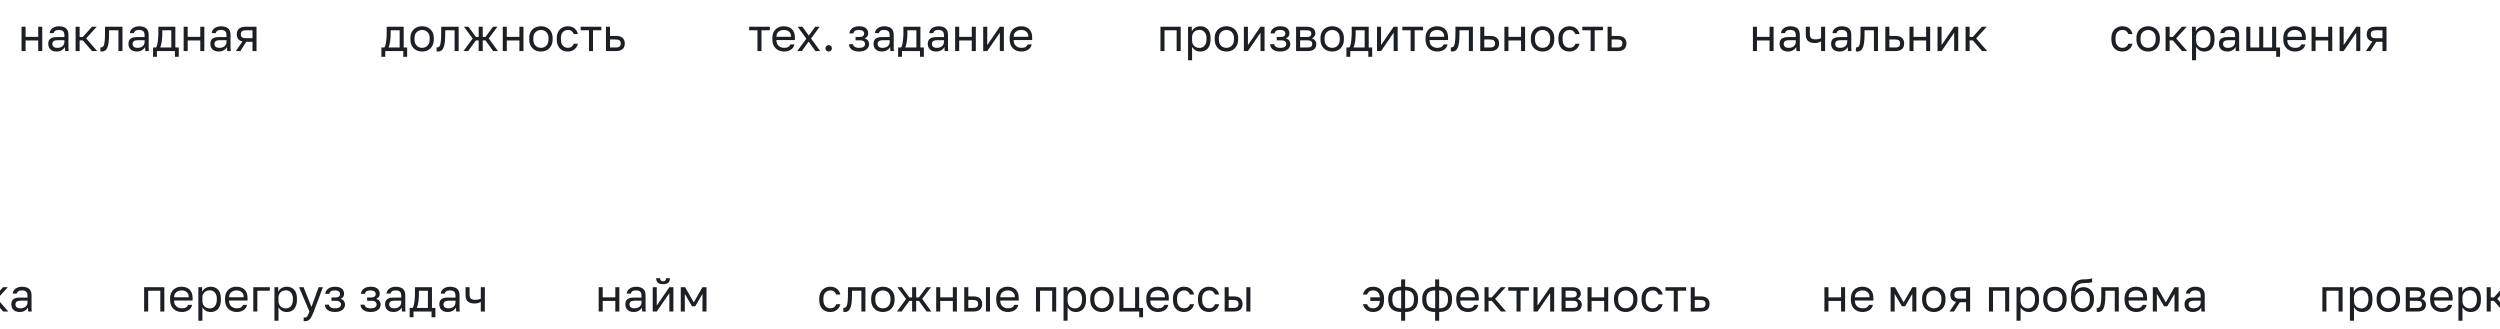 <?xml version="1.0" encoding="UTF-8"?> <svg xmlns="http://www.w3.org/2000/svg" width="979" height="129" viewBox="0 0 979 129" fill="none"><g clip-path="url(#clip0_1_881)"><path d="M8.44 20V10.46H10.024V14.438H14.956V10.46H16.54V20H14.956V15.842H10.024V20H8.44ZM22.144 20.18C21.448 20.18 20.854 20.054 20.362 19.802C19.882 19.538 19.516 19.184 19.264 18.74C19.012 18.284 18.886 17.774 18.886 17.21C18.886 16.262 19.162 15.578 19.714 15.158C20.278 14.738 21.082 14.528 22.126 14.528H25.222V13.88C25.222 13.064 25.036 12.5 24.664 12.188C24.304 11.876 23.758 11.72 23.026 11.72C22.342 11.72 21.844 11.852 21.532 12.116C21.22 12.368 21.046 12.656 21.01 12.98H19.426C19.462 12.464 19.636 12.008 19.948 11.612C20.26 11.204 20.686 10.88 21.226 10.64C21.766 10.4 22.396 10.28 23.116 10.28C23.872 10.28 24.526 10.4 25.078 10.64C25.63 10.868 26.056 11.234 26.356 11.738C26.656 12.23 26.806 12.884 26.806 13.7V17.57C26.806 18.074 26.806 18.518 26.806 18.902C26.818 19.274 26.848 19.64 26.896 20H25.51C25.474 19.724 25.45 19.466 25.438 19.226C25.426 18.974 25.42 18.692 25.42 18.38C25.168 18.884 24.76 19.31 24.196 19.658C23.632 20.006 22.948 20.18 22.144 20.18ZM22.486 18.74C22.99 18.74 23.446 18.65 23.854 18.47C24.274 18.29 24.604 18.026 24.844 17.678C25.096 17.33 25.222 16.904 25.222 16.4V15.752H22.396C21.808 15.752 21.346 15.872 21.01 16.112C20.674 16.34 20.506 16.706 20.506 17.21C20.506 17.654 20.662 18.02 20.974 18.308C21.298 18.596 21.802 18.74 22.486 18.74ZM29.604 20V10.46H31.188V14.456H32.448L36.012 10.46H37.884L33.744 15.032L38.064 20H36.048L32.448 15.824H31.188V20H29.604ZM39.859 20.18C39.775 20.18 39.685 20.174 39.589 20.162C39.505 20.15 39.415 20.138 39.319 20.126V18.542C39.355 18.554 39.445 18.56 39.589 18.56C39.949 18.56 40.243 18.404 40.471 18.092C40.699 17.768 40.861 17.204 40.957 16.4C41.065 15.584 41.119 14.444 41.119 12.98V10.46H47.959V20H46.375V11.864H42.703V13.34C42.703 14.672 42.643 15.782 42.523 16.67C42.403 17.546 42.223 18.242 41.983 18.758C41.755 19.274 41.461 19.64 41.101 19.856C40.741 20.072 40.327 20.18 39.859 20.18ZM53.556 20.18C52.86 20.18 52.266 20.054 51.774 19.802C51.294 19.538 50.928 19.184 50.676 18.74C50.424 18.284 50.298 17.774 50.298 17.21C50.298 16.262 50.574 15.578 51.126 15.158C51.69 14.738 52.494 14.528 53.538 14.528H56.634V13.88C56.634 13.064 56.448 12.5 56.076 12.188C55.716 11.876 55.17 11.72 54.438 11.72C53.754 11.72 53.256 11.852 52.944 12.116C52.632 12.368 52.458 12.656 52.422 12.98H50.838C50.874 12.464 51.048 12.008 51.36 11.612C51.672 11.204 52.098 10.88 52.638 10.64C53.178 10.4 53.808 10.28 54.528 10.28C55.284 10.28 55.938 10.4 56.49 10.64C57.042 10.868 57.468 11.234 57.768 11.738C58.068 12.23 58.218 12.884 58.218 13.7V17.57C58.218 18.074 58.218 18.518 58.218 18.902C58.23 19.274 58.26 19.64 58.308 20H56.922C56.886 19.724 56.862 19.466 56.85 19.226C56.838 18.974 56.832 18.692 56.832 18.38C56.58 18.884 56.172 19.31 55.608 19.658C55.044 20.006 54.36 20.18 53.556 20.18ZM53.898 18.74C54.402 18.74 54.858 18.65 55.266 18.47C55.686 18.29 56.016 18.026 56.256 17.678C56.508 17.33 56.634 16.904 56.634 16.4V15.752H53.808C53.22 15.752 52.758 15.872 52.422 16.112C52.086 16.34 51.918 16.706 51.918 17.21C51.918 17.654 52.074 18.02 52.386 18.308C52.71 18.596 53.214 18.74 53.898 18.74ZM59.936 22.25V18.596H61.106C61.286 18.356 61.442 17.954 61.574 17.39C61.706 16.814 61.808 16.142 61.88 15.374C61.964 14.606 62.006 13.808 62.006 12.98V10.46H68.666V18.596H70.016V22.25H68.504V20H61.448V22.25H59.936ZM62.726 18.596H67.082V11.864H63.554V13.34C63.554 14.348 63.482 15.326 63.338 16.274C63.206 17.21 63.002 17.984 62.726 18.596ZM71.915 20V10.46H73.499V14.438H78.431V10.46H80.015V20H78.431V15.842H73.499V20H71.915ZM85.619 20.18C84.923 20.18 84.329 20.054 83.837 19.802C83.357 19.538 82.991 19.184 82.739 18.74C82.487 18.284 82.361 17.774 82.361 17.21C82.361 16.262 82.637 15.578 83.189 15.158C83.753 14.738 84.557 14.528 85.601 14.528H88.697V13.88C88.697 13.064 88.511 12.5 88.139 12.188C87.779 11.876 87.233 11.72 86.501 11.72C85.817 11.72 85.319 11.852 85.007 12.116C84.695 12.368 84.521 12.656 84.485 12.98H82.901C82.937 12.464 83.111 12.008 83.423 11.612C83.735 11.204 84.161 10.88 84.701 10.64C85.241 10.4 85.871 10.28 86.591 10.28C87.347 10.28 88.001 10.4 88.553 10.64C89.105 10.868 89.531 11.234 89.831 11.738C90.131 12.23 90.281 12.884 90.281 13.7V17.57C90.281 18.074 90.281 18.518 90.281 18.902C90.293 19.274 90.323 19.64 90.371 20H88.985C88.949 19.724 88.925 19.466 88.913 19.226C88.901 18.974 88.895 18.692 88.895 18.38C88.643 18.884 88.235 19.31 87.671 19.658C87.107 20.006 86.423 20.18 85.619 20.18ZM85.961 18.74C86.465 18.74 86.921 18.65 87.329 18.47C87.749 18.29 88.079 18.026 88.319 17.678C88.571 17.33 88.697 16.904 88.697 16.4V15.752H85.871C85.283 15.752 84.821 15.872 84.485 16.112C84.149 16.34 83.981 16.706 83.981 17.21C83.981 17.654 84.137 18.02 84.449 18.308C84.773 18.596 85.277 18.74 85.961 18.74ZM92.359 20L94.951 16.22C94.159 16.04 93.589 15.716 93.241 15.248C92.893 14.768 92.719 14.156 92.719 13.412C92.719 12.788 92.845 12.26 93.097 11.828C93.349 11.384 93.739 11.048 94.267 10.82C94.795 10.58 95.479 10.46 96.319 10.46H100.459V20H98.875V16.364H96.445L94.123 20H92.359ZM94.303 13.412C94.303 13.916 94.447 14.3 94.735 14.564C95.035 14.828 95.533 14.96 96.229 14.96H98.875V11.864H96.229C95.533 11.864 95.035 11.996 94.735 12.26C94.447 12.524 94.303 12.908 94.303 13.412Z" fill="#1C1F23"></path><path d="M149.36 22.25V18.596H150.53C150.71 18.356 150.866 17.954 150.998 17.39C151.13 16.814 151.232 16.142 151.304 15.374C151.388 14.606 151.43 13.808 151.43 12.98V10.46H158.09V18.596H159.44V22.25H157.928V20H150.872V22.25H149.36ZM152.15 18.596H156.506V11.864H152.978V13.34C152.978 14.348 152.906 15.326 152.762 16.274C152.63 17.21 152.426 17.984 152.15 18.596ZM165.298 20.18C164.494 20.18 163.738 20.006 163.03 19.658C162.334 19.298 161.77 18.758 161.338 18.038C160.918 17.318 160.708 16.412 160.708 15.32V14.96C160.708 13.928 160.918 13.064 161.338 12.368C161.77 11.672 162.334 11.15 163.03 10.802C163.738 10.454 164.494 10.28 165.298 10.28C166.114 10.28 166.87 10.454 167.566 10.802C168.262 11.15 168.82 11.672 169.24 12.368C169.672 13.064 169.888 13.928 169.888 14.96V15.32C169.888 16.412 169.672 17.318 169.24 18.038C168.82 18.758 168.262 19.298 167.566 19.658C166.87 20.006 166.114 20.18 165.298 20.18ZM165.298 18.74C165.79 18.74 166.258 18.632 166.702 18.416C167.158 18.188 167.53 17.822 167.818 17.318C168.118 16.814 168.268 16.148 168.268 15.32V14.96C168.268 14.192 168.118 13.574 167.818 13.106C167.53 12.626 167.158 12.278 166.702 12.062C166.258 11.834 165.79 11.72 165.298 11.72C164.818 11.72 164.35 11.834 163.894 12.062C163.438 12.278 163.06 12.626 162.76 13.106C162.472 13.574 162.328 14.192 162.328 14.96V15.32C162.328 16.148 162.472 16.814 162.76 17.318C163.06 17.822 163.438 18.188 163.894 18.416C164.35 18.632 164.818 18.74 165.298 18.74ZM171.506 20.18C171.422 20.18 171.332 20.174 171.236 20.162C171.152 20.15 171.062 20.138 170.966 20.126V18.542C171.002 18.554 171.092 18.56 171.236 18.56C171.596 18.56 171.89 18.404 172.118 18.092C172.346 17.768 172.508 17.204 172.604 16.4C172.712 15.584 172.766 14.444 172.766 12.98V10.46H179.606V20H178.022V11.864H174.35V13.34C174.35 14.672 174.29 15.782 174.17 16.67C174.05 17.546 173.87 18.242 173.63 18.758C173.402 19.274 173.108 19.64 172.748 19.856C172.388 20.072 171.974 20.18 171.506 20.18ZM181.495 20L185.095 15.086L181.675 10.46H183.439L186.355 14.456H187.453V10.46H189.037V14.456H190.117L193.087 10.46H194.815L191.395 15.032L194.995 20H193.123L190.117 15.824H189.037V20H187.453V15.824H186.355L183.331 20H181.495ZM196.881 20V10.46H198.465V14.438H203.397V10.46H204.981V20H203.397V15.842H198.465V20H196.881ZM211.828 20.18C211.024 20.18 210.268 20.006 209.56 19.658C208.864 19.298 208.3 18.758 207.868 18.038C207.448 17.318 207.238 16.412 207.238 15.32V14.96C207.238 13.928 207.448 13.064 207.868 12.368C208.3 11.672 208.864 11.15 209.56 10.802C210.268 10.454 211.024 10.28 211.828 10.28C212.644 10.28 213.4 10.454 214.096 10.802C214.792 11.15 215.35 11.672 215.77 12.368C216.202 13.064 216.418 13.928 216.418 14.96V15.32C216.418 16.412 216.202 17.318 215.77 18.038C215.35 18.758 214.792 19.298 214.096 19.658C213.4 20.006 212.644 20.18 211.828 20.18ZM211.828 18.74C212.32 18.74 212.788 18.632 213.232 18.416C213.688 18.188 214.06 17.822 214.348 17.318C214.648 16.814 214.798 16.148 214.798 15.32V14.96C214.798 14.192 214.648 13.574 214.348 13.106C214.06 12.626 213.688 12.278 213.232 12.062C212.788 11.834 212.32 11.72 211.828 11.72C211.348 11.72 210.88 11.834 210.424 12.062C209.968 12.278 209.59 12.626 209.29 13.106C209.002 13.574 208.858 14.192 208.858 14.96V15.32C208.858 16.148 209.002 16.814 209.29 17.318C209.59 17.822 209.968 18.188 210.424 18.416C210.88 18.632 211.348 18.74 211.828 18.74ZM222.351 20.18C221.535 20.18 220.797 20.006 220.137 19.658C219.489 19.298 218.973 18.758 218.589 18.038C218.217 17.318 218.031 16.412 218.031 15.32V14.96C218.031 13.928 218.235 13.064 218.643 12.368C219.051 11.672 219.585 11.15 220.245 10.802C220.905 10.454 221.607 10.28 222.351 10.28C223.107 10.28 223.755 10.418 224.295 10.694C224.847 10.958 225.291 11.324 225.627 11.792C225.963 12.248 226.191 12.764 226.311 13.34H224.691C224.499 12.884 224.229 12.5 223.881 12.188C223.545 11.876 223.035 11.72 222.351 11.72C221.883 11.72 221.445 11.834 221.037 12.062C220.629 12.278 220.293 12.626 220.029 13.106C219.777 13.574 219.651 14.192 219.651 14.96V15.32C219.651 16.136 219.777 16.796 220.029 17.3C220.293 17.804 220.629 18.17 221.037 18.398C221.445 18.626 221.883 18.74 222.351 18.74C222.939 18.74 223.431 18.596 223.827 18.308C224.235 18.02 224.523 17.624 224.691 17.12H226.311C226.167 17.744 225.909 18.29 225.537 18.758C225.165 19.214 224.709 19.568 224.169 19.82C223.629 20.06 223.023 20.18 222.351 20.18ZM230.647 20V11.864H227.389V10.46H235.489V11.864H232.231V20H230.647ZM237.294 20V10.46H238.878V14.06H241.164C242.364 14.06 243.246 14.324 243.81 14.852C244.386 15.38 244.674 16.112 244.674 17.048C244.674 17.648 244.548 18.17 244.296 18.614C244.044 19.058 243.66 19.4 243.144 19.64C242.628 19.88 241.968 20 241.164 20H237.294ZM238.878 18.596H241.074C241.818 18.596 242.34 18.464 242.64 18.2C242.94 17.936 243.09 17.546 243.09 17.03C243.09 16.514 242.94 16.124 242.64 15.86C242.34 15.596 241.818 15.464 241.074 15.464H238.878V18.596Z" fill="#1C1F23"></path><path d="M296.618 20V11.864H293.36V10.46H301.46V11.864H298.202V20H296.618ZM307.048 20.18C306.244 20.18 305.488 20.006 304.78 19.658C304.084 19.31 303.52 18.776 303.088 18.056C302.668 17.336 302.458 16.424 302.458 15.32V14.96C302.458 13.904 302.662 13.034 303.07 12.35C303.478 11.654 304.018 11.138 304.69 10.802C305.362 10.454 306.088 10.28 306.868 10.28C308.272 10.28 309.358 10.664 310.126 11.432C310.894 12.2 311.278 13.286 311.278 14.69V15.698H304.042C304.042 16.442 304.192 17.036 304.492 17.48C304.804 17.924 305.188 18.248 305.644 18.452C306.112 18.644 306.58 18.74 307.048 18.74C307.768 18.74 308.32 18.62 308.704 18.38C309.1 18.14 309.382 17.81 309.55 17.39H311.098C310.906 18.302 310.432 18.998 309.676 19.478C308.932 19.946 308.056 20.18 307.048 20.18ZM306.958 11.72C306.466 11.72 305.998 11.816 305.554 12.008C305.11 12.188 304.744 12.476 304.456 12.872C304.18 13.268 304.042 13.778 304.042 14.402H309.784C309.772 13.742 309.634 13.22 309.37 12.836C309.118 12.44 308.782 12.158 308.362 11.99C307.942 11.81 307.474 11.72 306.958 11.72ZM312.188 20L315.77 15.158L312.368 10.46H314.204L316.724 13.934L319.244 10.46H321.008L317.606 15.068L321.188 20H319.316L316.652 16.274L313.988 20H312.188ZM324.511 20.18C324.283 20.18 324.073 20.12 323.881 20C323.689 19.892 323.533 19.742 323.413 19.55C323.305 19.358 323.251 19.148 323.251 18.92C323.251 18.56 323.371 18.26 323.611 18.02C323.863 17.78 324.163 17.66 324.511 17.66C324.859 17.66 325.153 17.78 325.393 18.02C325.645 18.26 325.771 18.56 325.771 18.92C325.771 19.148 325.711 19.358 325.591 19.55C325.483 19.742 325.333 19.892 325.141 20C324.961 20.12 324.751 20.18 324.511 20.18ZM336.387 20.18C335.595 20.18 334.911 20.066 334.335 19.838C333.759 19.61 333.309 19.28 332.985 18.848C332.661 18.416 332.475 17.9 332.427 17.3H334.011C334.071 17.612 334.203 17.876 334.407 18.092C334.611 18.308 334.881 18.47 335.217 18.578C335.553 18.686 335.943 18.74 336.387 18.74C337.215 18.74 337.815 18.602 338.187 18.326C338.571 18.038 338.763 17.696 338.763 17.3C338.763 16.832 338.607 16.466 338.295 16.202C337.983 15.926 337.443 15.788 336.675 15.788H335.037V14.492H336.567C337.227 14.492 337.695 14.366 337.971 14.114C338.259 13.862 338.403 13.508 338.403 13.052C338.403 12.692 338.235 12.38 337.899 12.116C337.563 11.852 337.059 11.72 336.387 11.72C335.655 11.72 335.121 11.84 334.785 12.08C334.461 12.308 334.263 12.638 334.191 13.07H332.607C332.655 12.53 332.835 12.05 333.147 11.63C333.459 11.21 333.891 10.88 334.443 10.64C334.995 10.4 335.643 10.28 336.387 10.28C337.611 10.28 338.517 10.538 339.105 11.054C339.693 11.57 339.987 12.236 339.987 13.052C339.987 13.508 339.873 13.91 339.645 14.258C339.417 14.594 339.051 14.858 338.547 15.05C339.219 15.23 339.687 15.518 339.951 15.914C340.215 16.31 340.347 16.772 340.347 17.3C340.347 17.816 340.197 18.296 339.897 18.74C339.597 19.172 339.153 19.52 338.565 19.784C337.989 20.048 337.263 20.18 336.387 20.18ZM345.322 20.18C344.626 20.18 344.032 20.054 343.54 19.802C343.06 19.538 342.694 19.184 342.442 18.74C342.19 18.284 342.064 17.774 342.064 17.21C342.064 16.262 342.34 15.578 342.892 15.158C343.456 14.738 344.26 14.528 345.304 14.528H348.4V13.88C348.4 13.064 348.214 12.5 347.842 12.188C347.482 11.876 346.936 11.72 346.204 11.72C345.52 11.72 345.022 11.852 344.71 12.116C344.398 12.368 344.224 12.656 344.188 12.98H342.604C342.64 12.464 342.814 12.008 343.126 11.612C343.438 11.204 343.864 10.88 344.404 10.64C344.944 10.4 345.574 10.28 346.294 10.28C347.05 10.28 347.704 10.4 348.256 10.64C348.808 10.868 349.234 11.234 349.534 11.738C349.834 12.23 349.984 12.884 349.984 13.7V17.57C349.984 18.074 349.984 18.518 349.984 18.902C349.996 19.274 350.026 19.64 350.074 20H348.688C348.652 19.724 348.628 19.466 348.616 19.226C348.604 18.974 348.598 18.692 348.598 18.38C348.346 18.884 347.938 19.31 347.374 19.658C346.81 20.006 346.126 20.18 345.322 20.18ZM345.664 18.74C346.168 18.74 346.624 18.65 347.032 18.47C347.452 18.29 347.782 18.026 348.022 17.678C348.274 17.33 348.4 16.904 348.4 16.4V15.752H345.574C344.986 15.752 344.524 15.872 344.188 16.112C343.852 16.34 343.684 16.706 343.684 17.21C343.684 17.654 343.84 18.02 344.152 18.308C344.476 18.596 344.98 18.74 345.664 18.74ZM351.702 22.25V18.596H352.872C353.052 18.356 353.208 17.954 353.34 17.39C353.472 16.814 353.574 16.142 353.646 15.374C353.73 14.606 353.772 13.808 353.772 12.98V10.46H360.432V18.596H361.782V22.25H360.27V20H353.214V22.25H351.702ZM354.492 18.596H358.848V11.864H355.32V13.34C355.32 14.348 355.248 15.326 355.104 16.274C354.972 17.21 354.768 17.984 354.492 18.596ZM366.574 20.18C365.878 20.18 365.284 20.054 364.792 19.802C364.312 19.538 363.946 19.184 363.694 18.74C363.442 18.284 363.316 17.774 363.316 17.21C363.316 16.262 363.592 15.578 364.144 15.158C364.708 14.738 365.512 14.528 366.556 14.528H369.652V13.88C369.652 13.064 369.466 12.5 369.094 12.188C368.734 11.876 368.188 11.72 367.456 11.72C366.772 11.72 366.274 11.852 365.962 12.116C365.65 12.368 365.476 12.656 365.44 12.98H363.856C363.892 12.464 364.066 12.008 364.378 11.612C364.69 11.204 365.116 10.88 365.656 10.64C366.196 10.4 366.826 10.28 367.546 10.28C368.302 10.28 368.956 10.4 369.508 10.64C370.06 10.868 370.486 11.234 370.786 11.738C371.086 12.23 371.236 12.884 371.236 13.7V17.57C371.236 18.074 371.236 18.518 371.236 18.902C371.248 19.274 371.278 19.64 371.326 20H369.94C369.904 19.724 369.88 19.466 369.868 19.226C369.856 18.974 369.85 18.692 369.85 18.38C369.598 18.884 369.19 19.31 368.626 19.658C368.062 20.006 367.378 20.18 366.574 20.18ZM366.916 18.74C367.42 18.74 367.876 18.65 368.284 18.47C368.704 18.29 369.034 18.026 369.274 17.678C369.526 17.33 369.652 16.904 369.652 16.4V15.752H366.826C366.238 15.752 365.776 15.872 365.44 16.112C365.104 16.34 364.936 16.706 364.936 17.21C364.936 17.654 365.092 18.02 365.404 18.308C365.728 18.596 366.232 18.74 366.916 18.74ZM374.034 20V10.46H375.618V14.438H380.55V10.46H382.134V20H380.55V15.842H375.618V20H374.034ZM385.02 20V10.46H386.604V17.66L391.536 10.46H393.12V20H391.536V12.8L386.604 20H385.02ZM399.966 20.18C399.162 20.18 398.406 20.006 397.698 19.658C397.002 19.31 396.438 18.776 396.006 18.056C395.586 17.336 395.376 16.424 395.376 15.32V14.96C395.376 13.904 395.58 13.034 395.988 12.35C396.396 11.654 396.936 11.138 397.608 10.802C398.28 10.454 399.006 10.28 399.786 10.28C401.19 10.28 402.276 10.664 403.044 11.432C403.812 12.2 404.196 13.286 404.196 14.69V15.698H396.96C396.96 16.442 397.11 17.036 397.41 17.48C397.722 17.924 398.106 18.248 398.562 18.452C399.03 18.644 399.498 18.74 399.966 18.74C400.686 18.74 401.238 18.62 401.622 18.38C402.018 18.14 402.3 17.81 402.468 17.39H404.016C403.824 18.302 403.35 18.998 402.594 19.478C401.85 19.946 400.974 20.18 399.966 20.18ZM399.876 11.72C399.384 11.72 398.916 11.816 398.472 12.008C398.028 12.188 397.662 12.476 397.374 12.872C397.098 13.268 396.96 13.778 396.96 14.402H402.702C402.69 13.742 402.552 13.22 402.288 12.836C402.036 12.44 401.7 12.158 401.28 11.99C400.86 11.81 400.392 11.72 399.876 11.72Z" fill="#1C1F23"></path><path d="M454.44 20V10.46H462.36V20H460.776V11.864H456.024V20H454.44ZM465.233 23.6V10.46H466.709V12.26C467.033 11.624 467.483 11.138 468.059 10.802C468.647 10.454 469.325 10.28 470.093 10.28C471.293 10.28 472.253 10.676 472.973 11.468C473.693 12.248 474.053 13.412 474.053 14.96V15.32C474.053 16.4 473.885 17.3 473.549 18.02C473.225 18.74 472.763 19.28 472.163 19.64C471.575 20 470.885 20.18 470.093 20.18C469.277 20.18 468.593 20 468.041 19.64C467.501 19.28 467.093 18.83 466.817 18.29V23.6H465.233ZM469.733 18.776C470.513 18.776 471.161 18.482 471.677 17.894C472.205 17.306 472.469 16.448 472.469 15.32V14.96C472.469 13.916 472.205 13.112 471.677 12.548C471.161 11.972 470.513 11.684 469.733 11.684C469.157 11.684 468.647 11.804 468.203 12.044C467.771 12.284 467.429 12.614 467.177 13.034C466.937 13.442 466.817 13.904 466.817 14.42V15.86C466.817 16.436 466.937 16.946 467.177 17.39C467.429 17.822 467.771 18.164 468.203 18.416C468.647 18.656 469.157 18.776 469.733 18.776ZM480.267 20.18C479.463 20.18 478.707 20.006 477.999 19.658C477.303 19.298 476.739 18.758 476.307 18.038C475.887 17.318 475.677 16.412 475.677 15.32V14.96C475.677 13.928 475.887 13.064 476.307 12.368C476.739 11.672 477.303 11.15 477.999 10.802C478.707 10.454 479.463 10.28 480.267 10.28C481.083 10.28 481.839 10.454 482.535 10.802C483.231 11.15 483.789 11.672 484.209 12.368C484.641 13.064 484.857 13.928 484.857 14.96V15.32C484.857 16.412 484.641 17.318 484.209 18.038C483.789 18.758 483.231 19.298 482.535 19.658C481.839 20.006 481.083 20.18 480.267 20.18ZM480.267 18.74C480.759 18.74 481.227 18.632 481.671 18.416C482.127 18.188 482.499 17.822 482.787 17.318C483.087 16.814 483.237 16.148 483.237 15.32V14.96C483.237 14.192 483.087 13.574 482.787 13.106C482.499 12.626 482.127 12.278 481.671 12.062C481.227 11.834 480.759 11.72 480.267 11.72C479.787 11.72 479.319 11.834 478.863 12.062C478.407 12.278 478.029 12.626 477.729 13.106C477.441 13.574 477.297 14.192 477.297 14.96V15.32C477.297 16.148 477.441 16.814 477.729 17.318C478.029 17.822 478.407 18.188 478.863 18.416C479.319 18.632 479.787 18.74 480.267 18.74ZM487.1 20V10.46H488.684V17.66L493.616 10.46H495.2V20H493.616V12.8L488.684 20H487.1ZM501.326 20.18C500.534 20.18 499.85 20.066 499.274 19.838C498.698 19.61 498.248 19.28 497.924 18.848C497.6 18.416 497.414 17.9 497.366 17.3H498.95C499.01 17.612 499.142 17.876 499.346 18.092C499.55 18.308 499.82 18.47 500.156 18.578C500.492 18.686 500.882 18.74 501.326 18.74C502.154 18.74 502.754 18.602 503.126 18.326C503.51 18.038 503.702 17.696 503.702 17.3C503.702 16.832 503.546 16.466 503.234 16.202C502.922 15.926 502.382 15.788 501.614 15.788H499.976V14.492H501.506C502.166 14.492 502.634 14.366 502.91 14.114C503.198 13.862 503.342 13.508 503.342 13.052C503.342 12.692 503.174 12.38 502.838 12.116C502.502 11.852 501.998 11.72 501.326 11.72C500.594 11.72 500.06 11.84 499.724 12.08C499.4 12.308 499.202 12.638 499.13 13.07H497.546C497.594 12.53 497.774 12.05 498.086 11.63C498.398 11.21 498.83 10.88 499.382 10.64C499.934 10.4 500.582 10.28 501.326 10.28C502.55 10.28 503.456 10.538 504.044 11.054C504.632 11.57 504.926 12.236 504.926 13.052C504.926 13.508 504.812 13.91 504.584 14.258C504.356 14.594 503.99 14.858 503.486 15.05C504.158 15.23 504.626 15.518 504.89 15.914C505.154 16.31 505.286 16.772 505.286 17.3C505.286 17.816 505.136 18.296 504.836 18.74C504.536 19.172 504.092 19.52 503.504 19.784C502.928 20.048 502.202 20.18 501.326 20.18ZM507.544 20V10.46H511.684C512.476 10.46 513.124 10.574 513.628 10.802C514.132 11.018 514.504 11.324 514.744 11.72C514.984 12.104 515.104 12.554 515.104 13.07C515.104 13.49 514.966 13.892 514.69 14.276C514.426 14.648 514.084 14.906 513.664 15.05C514.252 15.194 514.696 15.47 514.996 15.878C515.308 16.274 515.464 16.742 515.464 17.282C515.464 18.11 515.188 18.77 514.636 19.262C514.084 19.754 513.22 20 512.044 20H507.544ZM509.128 18.596H512.044C512.716 18.596 513.19 18.476 513.466 18.236C513.742 17.996 513.88 17.654 513.88 17.21C513.88 16.754 513.742 16.406 513.466 16.166C513.19 15.914 512.716 15.788 512.044 15.788H509.128V18.596ZM509.128 14.492H511.684C512.368 14.492 512.842 14.372 513.106 14.132C513.382 13.892 513.52 13.562 513.52 13.142C513.52 12.746 513.382 12.434 513.106 12.206C512.842 11.978 512.368 11.864 511.684 11.864H509.128V14.492ZM521.681 20.18C520.877 20.18 520.121 20.006 519.413 19.658C518.717 19.298 518.153 18.758 517.721 18.038C517.301 17.318 517.091 16.412 517.091 15.32V14.96C517.091 13.928 517.301 13.064 517.721 12.368C518.153 11.672 518.717 11.15 519.413 10.802C520.121 10.454 520.877 10.28 521.681 10.28C522.497 10.28 523.253 10.454 523.949 10.802C524.645 11.15 525.203 11.672 525.623 12.368C526.055 13.064 526.271 13.928 526.271 14.96V15.32C526.271 16.412 526.055 17.318 525.623 18.038C525.203 18.758 524.645 19.298 523.949 19.658C523.253 20.006 522.497 20.18 521.681 20.18ZM521.681 18.74C522.173 18.74 522.641 18.632 523.085 18.416C523.541 18.188 523.913 17.822 524.201 17.318C524.501 16.814 524.651 16.148 524.651 15.32V14.96C524.651 14.192 524.501 13.574 524.201 13.106C523.913 12.626 523.541 12.278 523.085 12.062C522.641 11.834 522.173 11.72 521.681 11.72C521.201 11.72 520.733 11.834 520.277 12.062C519.821 12.278 519.443 12.626 519.143 13.106C518.855 13.574 518.711 14.192 518.711 14.96V15.32C518.711 16.148 518.855 16.814 519.143 17.318C519.443 17.822 519.821 18.188 520.277 18.416C520.733 18.632 521.201 18.74 521.681 18.74ZM527.258 22.25V18.596H528.428C528.608 18.356 528.764 17.954 528.896 17.39C529.028 16.814 529.13 16.142 529.202 15.374C529.286 14.606 529.328 13.808 529.328 12.98V10.46H535.988V18.596H537.338V22.25H535.826V20H528.77V22.25H527.258ZM530.048 18.596H534.404V11.864H530.876V13.34C530.876 14.348 530.804 15.326 530.66 16.274C530.528 17.21 530.324 17.984 530.048 18.596ZM539.237 20V10.46H540.821V17.66L545.753 10.46H547.337V20H545.753V12.8L540.821 20H539.237ZM552.401 20V11.864H549.143V10.46H557.243V11.864H553.985V20H552.401ZM562.832 20.18C562.028 20.18 561.272 20.006 560.564 19.658C559.868 19.31 559.304 18.776 558.872 18.056C558.452 17.336 558.242 16.424 558.242 15.32V14.96C558.242 13.904 558.446 13.034 558.854 12.35C559.262 11.654 559.802 11.138 560.474 10.802C561.146 10.454 561.872 10.28 562.652 10.28C564.056 10.28 565.142 10.664 565.91 11.432C566.678 12.2 567.062 13.286 567.062 14.69V15.698H559.826C559.826 16.442 559.976 17.036 560.276 17.48C560.588 17.924 560.972 18.248 561.428 18.452C561.896 18.644 562.364 18.74 562.832 18.74C563.552 18.74 564.104 18.62 564.488 18.38C564.884 18.14 565.166 17.81 565.334 17.39H566.882C566.69 18.302 566.216 18.998 565.46 19.478C564.716 19.946 563.84 20.18 562.832 20.18ZM562.742 11.72C562.25 11.72 561.782 11.816 561.338 12.008C560.894 12.188 560.528 12.476 560.24 12.872C559.964 13.268 559.826 13.778 559.826 14.402H565.568C565.556 13.742 565.418 13.22 565.154 12.836C564.902 12.44 564.566 12.158 564.146 11.99C563.726 11.81 563.258 11.72 562.742 11.72ZM568.687 20.18C568.603 20.18 568.513 20.174 568.417 20.162C568.333 20.15 568.243 20.138 568.147 20.126V18.542C568.183 18.554 568.273 18.56 568.417 18.56C568.777 18.56 569.071 18.404 569.299 18.092C569.527 17.768 569.689 17.204 569.785 16.4C569.893 15.584 569.947 14.444 569.947 12.98V10.46H576.787V20H575.203V11.864H571.531V13.34C571.531 14.672 571.471 15.782 571.351 16.67C571.231 17.546 571.051 18.242 570.811 18.758C570.583 19.274 570.289 19.64 569.929 19.856C569.569 20.072 569.155 20.18 568.687 20.18ZM579.667 20V10.46H581.251V14.06H583.537C584.737 14.06 585.619 14.324 586.183 14.852C586.759 15.38 587.047 16.112 587.047 17.048C587.047 17.648 586.921 18.17 586.669 18.614C586.417 19.058 586.033 19.4 585.517 19.64C585.001 19.88 584.341 20 583.537 20H579.667ZM581.251 18.596H583.447C584.191 18.596 584.713 18.464 585.013 18.2C585.313 17.936 585.463 17.546 585.463 17.03C585.463 16.514 585.313 16.124 585.013 15.86C584.713 15.596 584.191 15.464 583.447 15.464H581.251V18.596ZM589.124 20V10.46H590.708V14.438H595.64V10.46H597.224V20H595.64V15.842H590.708V20H589.124ZM604.07 20.18C603.266 20.18 602.51 20.006 601.802 19.658C601.106 19.298 600.542 18.758 600.11 18.038C599.69 17.318 599.48 16.412 599.48 15.32V14.96C599.48 13.928 599.69 13.064 600.11 12.368C600.542 11.672 601.106 11.15 601.802 10.802C602.51 10.454 603.266 10.28 604.07 10.28C604.886 10.28 605.642 10.454 606.338 10.802C607.034 11.15 607.592 11.672 608.012 12.368C608.444 13.064 608.66 13.928 608.66 14.96V15.32C608.66 16.412 608.444 17.318 608.012 18.038C607.592 18.758 607.034 19.298 606.338 19.658C605.642 20.006 604.886 20.18 604.07 20.18ZM604.07 18.74C604.562 18.74 605.03 18.632 605.474 18.416C605.93 18.188 606.302 17.822 606.59 17.318C606.89 16.814 607.04 16.148 607.04 15.32V14.96C607.04 14.192 606.89 13.574 606.59 13.106C606.302 12.626 605.93 12.278 605.474 12.062C605.03 11.834 604.562 11.72 604.07 11.72C603.59 11.72 603.122 11.834 602.666 12.062C602.21 12.278 601.832 12.626 601.532 13.106C601.244 13.574 601.1 14.192 601.1 14.96V15.32C601.1 16.148 601.244 16.814 601.532 17.318C601.832 17.822 602.21 18.188 602.666 18.416C603.122 18.632 603.59 18.74 604.07 18.74ZM614.593 20.18C613.777 20.18 613.039 20.006 612.379 19.658C611.731 19.298 611.215 18.758 610.831 18.038C610.459 17.318 610.273 16.412 610.273 15.32V14.96C610.273 13.928 610.477 13.064 610.885 12.368C611.293 11.672 611.827 11.15 612.487 10.802C613.147 10.454 613.849 10.28 614.593 10.28C615.349 10.28 615.997 10.418 616.537 10.694C617.089 10.958 617.533 11.324 617.869 11.792C618.205 12.248 618.433 12.764 618.553 13.34H616.933C616.741 12.884 616.471 12.5 616.123 12.188C615.787 11.876 615.277 11.72 614.593 11.72C614.125 11.72 613.687 11.834 613.279 12.062C612.871 12.278 612.535 12.626 612.271 13.106C612.019 13.574 611.893 14.192 611.893 14.96V15.32C611.893 16.136 612.019 16.796 612.271 17.3C612.535 17.804 612.871 18.17 613.279 18.398C613.687 18.626 614.125 18.74 614.593 18.74C615.181 18.74 615.673 18.596 616.069 18.308C616.477 18.02 616.765 17.624 616.933 17.12H618.553C618.409 17.744 618.151 18.29 617.779 18.758C617.407 19.214 616.951 19.568 616.411 19.82C615.871 20.06 615.265 20.18 614.593 20.18ZM622.889 20V11.864H619.631V10.46H627.731V11.864H624.473V20H622.889ZM629.536 20V10.46H631.12V14.06H633.406C634.606 14.06 635.488 14.324 636.052 14.852C636.628 15.38 636.916 16.112 636.916 17.048C636.916 17.648 636.79 18.17 636.538 18.614C636.286 19.058 635.902 19.4 635.386 19.64C634.87 19.88 634.21 20 633.406 20H629.536ZM631.12 18.596H633.316C634.06 18.596 634.582 18.464 634.882 18.2C635.182 17.936 635.332 17.546 635.332 17.03C635.332 16.514 635.182 16.124 634.882 15.86C634.582 15.596 634.06 15.464 633.316 15.464H631.12V18.596Z" fill="#1C1F23"></path><path d="M686.44 20V10.46H688.024V14.438H692.956V10.46H694.54V20H692.956V15.842H688.024V20H686.44ZM700.144 20.18C699.448 20.18 698.854 20.054 698.362 19.802C697.882 19.538 697.516 19.184 697.264 18.74C697.012 18.284 696.886 17.774 696.886 17.21C696.886 16.262 697.162 15.578 697.714 15.158C698.278 14.738 699.082 14.528 700.126 14.528H703.222V13.88C703.222 13.064 703.036 12.5 702.664 12.188C702.304 11.876 701.758 11.72 701.026 11.72C700.342 11.72 699.844 11.852 699.532 12.116C699.22 12.368 699.046 12.656 699.01 12.98H697.426C697.462 12.464 697.636 12.008 697.948 11.612C698.26 11.204 698.686 10.88 699.226 10.64C699.766 10.4 700.396 10.28 701.116 10.28C701.872 10.28 702.526 10.4 703.078 10.64C703.63 10.868 704.056 11.234 704.356 11.738C704.656 12.23 704.806 12.884 704.806 13.7V17.57C704.806 18.074 704.806 18.518 704.806 18.902C704.818 19.274 704.848 19.64 704.896 20H703.51C703.474 19.724 703.45 19.466 703.438 19.226C703.426 18.974 703.42 18.692 703.42 18.38C703.168 18.884 702.76 19.31 702.196 19.658C701.632 20.006 700.948 20.18 700.144 20.18ZM700.486 18.74C700.99 18.74 701.446 18.65 701.854 18.47C702.274 18.29 702.604 18.026 702.844 17.678C703.096 17.33 703.222 16.904 703.222 16.4V15.752H700.396C699.808 15.752 699.346 15.872 699.01 16.112C698.674 16.34 698.506 16.706 698.506 17.21C698.506 17.654 698.662 18.02 698.974 18.308C699.298 18.596 699.802 18.74 700.486 18.74ZM713.13 20V16.202C712.854 16.37 712.518 16.52 712.122 16.652C711.738 16.784 711.252 16.85 710.664 16.85C709.548 16.85 708.684 16.598 708.072 16.094C707.46 15.59 707.154 14.732 707.154 13.52V10.46H708.738V13.25C708.738 14.066 708.906 14.63 709.242 14.942C709.578 15.254 710.142 15.41 710.934 15.41C711.474 15.41 711.936 15.356 712.32 15.248C712.704 15.14 712.974 15.026 713.13 14.906V10.46H714.714V20H713.13ZM720.306 20.18C719.61 20.18 719.016 20.054 718.524 19.802C718.044 19.538 717.678 19.184 717.426 18.74C717.174 18.284 717.048 17.774 717.048 17.21C717.048 16.262 717.324 15.578 717.876 15.158C718.44 14.738 719.244 14.528 720.288 14.528H723.384V13.88C723.384 13.064 723.198 12.5 722.826 12.188C722.466 11.876 721.92 11.72 721.188 11.72C720.504 11.72 720.006 11.852 719.694 12.116C719.382 12.368 719.208 12.656 719.172 12.98H717.588C717.624 12.464 717.798 12.008 718.11 11.612C718.422 11.204 718.848 10.88 719.388 10.64C719.928 10.4 720.558 10.28 721.278 10.28C722.034 10.28 722.688 10.4 723.24 10.64C723.792 10.868 724.218 11.234 724.518 11.738C724.818 12.23 724.968 12.884 724.968 13.7V17.57C724.968 18.074 724.968 18.518 724.968 18.902C724.98 19.274 725.01 19.64 725.058 20H723.672C723.636 19.724 723.612 19.466 723.6 19.226C723.588 18.974 723.582 18.692 723.582 18.38C723.33 18.884 722.922 19.31 722.358 19.658C721.794 20.006 721.11 20.18 720.306 20.18ZM720.648 18.74C721.152 18.74 721.608 18.65 722.016 18.47C722.436 18.29 722.766 18.026 723.006 17.678C723.258 17.33 723.384 16.904 723.384 16.4V15.752H720.558C719.97 15.752 719.508 15.872 719.172 16.112C718.836 16.34 718.668 16.706 718.668 17.21C718.668 17.654 718.824 18.02 719.136 18.308C719.46 18.596 719.964 18.74 720.648 18.74ZM727.316 20.18C727.232 20.18 727.142 20.174 727.046 20.162C726.962 20.15 726.872 20.138 726.776 20.126V18.542C726.812 18.554 726.902 18.56 727.046 18.56C727.406 18.56 727.7 18.404 727.928 18.092C728.156 17.768 728.318 17.204 728.414 16.4C728.522 15.584 728.576 14.444 728.576 12.98V10.46H735.416V20H733.832V11.864H730.16V13.34C730.16 14.672 730.1 15.782 729.98 16.67C729.86 17.546 729.68 18.242 729.44 18.758C729.212 19.274 728.918 19.64 728.558 19.856C728.198 20.072 727.784 20.18 727.316 20.18ZM738.295 20V10.46H739.879V14.06H742.165C743.365 14.06 744.247 14.324 744.811 14.852C745.387 15.38 745.675 16.112 745.675 17.048C745.675 17.648 745.549 18.17 745.297 18.614C745.045 19.058 744.661 19.4 744.145 19.64C743.629 19.88 742.969 20 742.165 20H738.295ZM739.879 18.596H742.075C742.819 18.596 743.341 18.464 743.641 18.2C743.941 17.936 744.091 17.546 744.091 17.03C744.091 16.514 743.941 16.124 743.641 15.86C743.341 15.596 742.819 15.464 742.075 15.464H739.879V18.596ZM747.753 20V10.46H749.337V14.438H754.269V10.46H755.853V20H754.269V15.842H749.337V20H747.753ZM758.739 20V10.46H760.323V17.66L765.255 10.46H766.839V20H765.255V12.8L760.323 20H758.739ZM769.725 20V10.46H771.309V14.456H772.569L776.133 10.46H778.005L773.865 15.032L778.185 20H776.169L772.569 15.824H771.309V20H769.725Z" fill="#1C1F23"></path><path d="M831.13 20.18C830.314 20.18 829.576 20.006 828.916 19.658C828.268 19.298 827.752 18.758 827.368 18.038C826.996 17.318 826.81 16.412 826.81 15.32V14.96C826.81 13.928 827.014 13.064 827.422 12.368C827.83 11.672 828.364 11.15 829.024 10.802C829.684 10.454 830.386 10.28 831.13 10.28C831.886 10.28 832.534 10.418 833.074 10.694C833.626 10.958 834.07 11.324 834.406 11.792C834.742 12.248 834.97 12.764 835.09 13.34H833.47C833.278 12.884 833.008 12.5 832.66 12.188C832.324 11.876 831.814 11.72 831.13 11.72C830.662 11.72 830.224 11.834 829.816 12.062C829.408 12.278 829.072 12.626 828.808 13.106C828.556 13.574 828.43 14.192 828.43 14.96V15.32C828.43 16.136 828.556 16.796 828.808 17.3C829.072 17.804 829.408 18.17 829.816 18.398C830.224 18.626 830.662 18.74 831.13 18.74C831.718 18.74 832.21 18.596 832.606 18.308C833.014 18.02 833.302 17.624 833.47 17.12H835.09C834.946 17.744 834.688 18.29 834.316 18.758C833.944 19.214 833.488 19.568 832.948 19.82C832.408 20.06 831.802 20.18 831.13 20.18ZM841.209 20.18C840.405 20.18 839.649 20.006 838.941 19.658C838.245 19.298 837.681 18.758 837.249 18.038C836.829 17.318 836.619 16.412 836.619 15.32V14.96C836.619 13.928 836.829 13.064 837.249 12.368C837.681 11.672 838.245 11.15 838.941 10.802C839.649 10.454 840.405 10.28 841.209 10.28C842.025 10.28 842.781 10.454 843.477 10.802C844.173 11.15 844.731 11.672 845.151 12.368C845.583 13.064 845.799 13.928 845.799 14.96V15.32C845.799 16.412 845.583 17.318 845.151 18.038C844.731 18.758 844.173 19.298 843.477 19.658C842.781 20.006 842.025 20.18 841.209 20.18ZM841.209 18.74C841.701 18.74 842.169 18.632 842.613 18.416C843.069 18.188 843.441 17.822 843.729 17.318C844.029 16.814 844.179 16.148 844.179 15.32V14.96C844.179 14.192 844.029 13.574 843.729 13.106C843.441 12.626 843.069 12.278 842.613 12.062C842.169 11.834 841.701 11.72 841.209 11.72C840.729 11.72 840.261 11.834 839.805 12.062C839.349 12.278 838.971 12.626 838.671 13.106C838.383 13.574 838.239 14.192 838.239 14.96V15.32C838.239 16.148 838.383 16.814 838.671 17.318C838.971 17.822 839.349 18.188 839.805 18.416C840.261 18.632 840.729 18.74 841.209 18.74ZM848.042 20V10.46H849.626V14.456H850.886L854.45 10.46H856.322L852.182 15.032L856.502 20H854.486L850.886 15.824H849.626V20H848.042ZM858.395 23.6V10.46H859.871V12.26C860.195 11.624 860.645 11.138 861.221 10.802C861.809 10.454 862.487 10.28 863.255 10.28C864.455 10.28 865.415 10.676 866.135 11.468C866.855 12.248 867.215 13.412 867.215 14.96V15.32C867.215 16.4 867.047 17.3 866.711 18.02C866.387 18.74 865.925 19.28 865.325 19.64C864.737 20 864.047 20.18 863.255 20.18C862.439 20.18 861.755 20 861.203 19.64C860.663 19.28 860.255 18.83 859.979 18.29V23.6H858.395ZM862.895 18.776C863.675 18.776 864.323 18.482 864.839 17.894C865.367 17.306 865.631 16.448 865.631 15.32V14.96C865.631 13.916 865.367 13.112 864.839 12.548C864.323 11.972 863.675 11.684 862.895 11.684C862.319 11.684 861.809 11.804 861.365 12.044C860.933 12.284 860.591 12.614 860.339 13.034C860.099 13.442 859.979 13.904 859.979 14.42V15.86C859.979 16.436 860.099 16.946 860.339 17.39C860.591 17.822 860.933 18.164 861.365 18.416C861.809 18.656 862.319 18.776 862.895 18.776ZM872.187 20.18C871.491 20.18 870.897 20.054 870.405 19.802C869.925 19.538 869.559 19.184 869.307 18.74C869.055 18.284 868.929 17.774 868.929 17.21C868.929 16.262 869.205 15.578 869.757 15.158C870.321 14.738 871.125 14.528 872.169 14.528H875.265V13.88C875.265 13.064 875.079 12.5 874.707 12.188C874.347 11.876 873.801 11.72 873.069 11.72C872.385 11.72 871.887 11.852 871.575 12.116C871.263 12.368 871.089 12.656 871.053 12.98H869.469C869.505 12.464 869.679 12.008 869.991 11.612C870.303 11.204 870.729 10.88 871.269 10.64C871.809 10.4 872.439 10.28 873.159 10.28C873.915 10.28 874.569 10.4 875.121 10.64C875.673 10.868 876.099 11.234 876.399 11.738C876.699 12.23 876.849 12.884 876.849 13.7V17.57C876.849 18.074 876.849 18.518 876.849 18.902C876.861 19.274 876.891 19.64 876.939 20H875.553C875.517 19.724 875.493 19.466 875.481 19.226C875.469 18.974 875.463 18.692 875.463 18.38C875.211 18.884 874.803 19.31 874.239 19.658C873.675 20.006 872.991 20.18 872.187 20.18ZM872.529 18.74C873.033 18.74 873.489 18.65 873.897 18.47C874.317 18.29 874.647 18.026 874.887 17.678C875.139 17.33 875.265 16.904 875.265 16.4V15.752H872.439C871.851 15.752 871.389 15.872 871.053 16.112C870.717 16.34 870.549 16.706 870.549 17.21C870.549 17.654 870.705 18.02 871.017 18.308C871.341 18.596 871.845 18.74 872.529 18.74ZM891.365 22.25V20H879.647V10.46H881.231V18.596H884.705V10.46H886.289V18.596H889.763V10.46H891.347V18.596H892.877V22.25H891.365ZM898.724 20.18C897.92 20.18 897.164 20.006 896.456 19.658C895.76 19.31 895.196 18.776 894.764 18.056C894.344 17.336 894.134 16.424 894.134 15.32V14.96C894.134 13.904 894.338 13.034 894.746 12.35C895.154 11.654 895.694 11.138 896.366 10.802C897.038 10.454 897.764 10.28 898.544 10.28C899.948 10.28 901.034 10.664 901.802 11.432C902.57 12.2 902.954 13.286 902.954 14.69V15.698H895.718C895.718 16.442 895.868 17.036 896.168 17.48C896.48 17.924 896.864 18.248 897.32 18.452C897.788 18.644 898.256 18.74 898.724 18.74C899.444 18.74 899.996 18.62 900.38 18.38C900.776 18.14 901.058 17.81 901.226 17.39H902.774C902.582 18.302 902.108 18.998 901.352 19.478C900.608 19.946 899.732 20.18 898.724 20.18ZM898.634 11.72C898.142 11.72 897.674 11.816 897.23 12.008C896.786 12.188 896.42 12.476 896.132 12.872C895.856 13.268 895.718 13.778 895.718 14.402H901.46C901.448 13.742 901.31 13.22 901.046 12.836C900.794 12.44 900.458 12.158 900.038 11.99C899.618 11.81 899.15 11.72 898.634 11.72ZM905.206 20V10.46H906.79V14.438H911.722V10.46H913.306V20H911.722V15.842H906.79V20H905.206ZM916.192 20V10.46H917.776V17.66L922.708 10.46H924.292V20H922.708V12.8L917.776 20H916.192ZM926.458 20L929.05 16.22C928.258 16.04 927.688 15.716 927.34 15.248C926.992 14.768 926.818 14.156 926.818 13.412C926.818 12.788 926.944 12.26 927.196 11.828C927.448 11.384 927.838 11.048 928.366 10.82C928.894 10.58 929.578 10.46 930.418 10.46H934.558V20H932.974V16.364H930.544L928.222 20H926.458ZM928.402 13.412C928.402 13.916 928.546 14.3 928.834 14.564C929.134 14.828 929.632 14.96 930.328 14.96H932.974V11.864H930.328C929.632 11.864 929.134 11.996 928.834 12.26C928.546 12.524 928.402 12.908 928.402 13.412Z" fill="#1C1F23"></path><path d="M-69.56 122V112.46H-61.64V122H-63.224V113.864H-67.976V122H-69.56ZM-58.767 125.6V112.46H-57.291V114.26C-56.967 113.624 -56.517 113.138 -55.941 112.802C-55.353 112.454 -54.675 112.28 -53.907 112.28C-52.707 112.28 -51.747 112.676 -51.027 113.468C-50.307 114.248 -49.947 115.412 -49.947 116.96V117.32C-49.947 118.4 -50.115 119.3 -50.451 120.02C-50.775 120.74 -51.237 121.28 -51.837 121.64C-52.425 122 -53.115 122.18 -53.907 122.18C-54.723 122.18 -55.407 122 -55.959 121.64C-56.499 121.28 -56.907 120.83 -57.183 120.29V125.6H-58.767ZM-54.267 120.776C-53.487 120.776 -52.839 120.482 -52.323 119.894C-51.795 119.306 -51.531 118.448 -51.531 117.32V116.96C-51.531 115.916 -51.795 115.112 -52.323 114.548C-52.839 113.972 -53.487 113.684 -54.267 113.684C-54.843 113.684 -55.353 113.804 -55.797 114.044C-56.229 114.284 -56.571 114.614 -56.823 115.034C-57.063 115.442 -57.183 115.904 -57.183 116.42V117.86C-57.183 118.436 -57.063 118.946 -56.823 119.39C-56.571 119.822 -56.229 120.164 -55.797 120.416C-55.353 120.656 -54.843 120.776 -54.267 120.776ZM-43.733 122.18C-44.537 122.18 -45.293 122.006 -46.001 121.658C-46.697 121.298 -47.261 120.758 -47.693 120.038C-48.113 119.318 -48.323 118.412 -48.323 117.32V116.96C-48.323 115.928 -48.113 115.064 -47.693 114.368C-47.261 113.672 -46.697 113.15 -46.001 112.802C-45.293 112.454 -44.537 112.28 -43.733 112.28C-42.917 112.28 -42.161 112.454 -41.465 112.802C-40.769 113.15 -40.211 113.672 -39.791 114.368C-39.359 115.064 -39.143 115.928 -39.143 116.96V117.32C-39.143 118.412 -39.359 119.318 -39.791 120.038C-40.211 120.758 -40.769 121.298 -41.465 121.658C-42.161 122.006 -42.917 122.18 -43.733 122.18ZM-43.733 120.74C-43.241 120.74 -42.773 120.632 -42.329 120.416C-41.873 120.188 -41.501 119.822 -41.213 119.318C-40.913 118.814 -40.763 118.148 -40.763 117.32V116.96C-40.763 116.192 -40.913 115.574 -41.213 115.106C-41.501 114.626 -41.873 114.278 -42.329 114.062C-42.773 113.834 -43.241 113.72 -43.733 113.72C-44.213 113.72 -44.681 113.834 -45.137 114.062C-45.593 114.278 -45.971 114.626 -46.271 115.106C-46.559 115.574 -46.703 116.192 -46.703 116.96V117.32C-46.703 118.148 -46.559 118.814 -46.271 119.318C-45.971 119.822 -45.593 120.188 -45.137 120.416C-44.681 120.632 -44.213 120.74 -43.733 120.74ZM-36.9 122V112.46H-32.76C-31.968 112.46 -31.32 112.574 -30.816 112.802C-30.312 113.018 -29.94 113.324 -29.7 113.72C-29.46 114.104 -29.34 114.554 -29.34 115.07C-29.34 115.49 -29.478 115.892 -29.754 116.276C-30.018 116.648 -30.36 116.906 -30.78 117.05C-30.192 117.194 -29.748 117.47 -29.448 117.878C-29.136 118.274 -28.98 118.742 -28.98 119.282C-28.98 120.11 -29.256 120.77 -29.808 121.262C-30.36 121.754 -31.224 122 -32.4 122H-36.9ZM-35.316 120.596H-32.4C-31.728 120.596 -31.254 120.476 -30.978 120.236C-30.702 119.996 -30.564 119.654 -30.564 119.21C-30.564 118.754 -30.702 118.406 -30.978 118.166C-31.254 117.914 -31.728 117.788 -32.4 117.788H-35.316V120.596ZM-35.316 116.492H-32.76C-32.076 116.492 -31.602 116.372 -31.338 116.132C-31.062 115.892 -30.924 115.562 -30.924 115.142C-30.924 114.746 -31.062 114.434 -31.338 114.206C-31.602 113.978 -32.076 113.864 -32.76 113.864H-35.316V116.492ZM-22.762 122.18C-23.566 122.18 -24.322 122.006 -25.03 121.658C-25.726 121.31 -26.29 120.776 -26.722 120.056C-27.142 119.336 -27.352 118.424 -27.352 117.32V116.96C-27.352 115.904 -27.148 115.034 -26.74 114.35C-26.332 113.654 -25.792 113.138 -25.12 112.802C-24.448 112.454 -23.722 112.28 -22.942 112.28C-21.538 112.28 -20.452 112.664 -19.684 113.432C-18.916 114.2 -18.532 115.286 -18.532 116.69V117.698H-25.768C-25.768 118.442 -25.618 119.036 -25.318 119.48C-25.006 119.924 -24.622 120.248 -24.166 120.452C-23.698 120.644 -23.23 120.74 -22.762 120.74C-22.042 120.74 -21.49 120.62 -21.106 120.38C-20.71 120.14 -20.428 119.81 -20.26 119.39H-18.712C-18.904 120.302 -19.378 120.998 -20.134 121.478C-20.878 121.946 -21.754 122.18 -22.762 122.18ZM-22.852 113.72C-23.344 113.72 -23.812 113.816 -24.256 114.008C-24.7 114.188 -25.066 114.476 -25.354 114.872C-25.63 115.268 -25.768 115.778 -25.768 116.402H-20.026C-20.038 115.742 -20.176 115.22 -20.44 114.836C-20.692 114.44 -21.028 114.158 -21.448 113.99C-21.868 113.81 -22.336 113.72 -22.852 113.72ZM-16.281 125.6V112.46H-14.805V114.26C-14.481 113.624 -14.031 113.138 -13.455 112.802C-12.867 112.454 -12.189 112.28 -11.421 112.28C-10.221 112.28 -9.261 112.676 -8.541 113.468C-7.821 114.248 -7.461 115.412 -7.461 116.96V117.32C-7.461 118.4 -7.629 119.3 -7.965 120.02C-8.289 120.74 -8.751 121.28 -9.351 121.64C-9.939 122 -10.629 122.18 -11.421 122.18C-12.237 122.18 -12.921 122 -13.473 121.64C-14.013 121.28 -14.421 120.83 -14.697 120.29V125.6H-16.281ZM-11.781 120.776C-11.001 120.776 -10.353 120.482 -9.837 119.894C-9.309 119.306 -9.045 118.448 -9.045 117.32V116.96C-9.045 115.916 -9.309 115.112 -9.837 114.548C-10.353 113.972 -11.001 113.684 -11.781 113.684C-12.357 113.684 -12.867 113.804 -13.311 114.044C-13.743 114.284 -14.085 114.614 -14.337 115.034C-14.577 115.442 -14.697 115.904 -14.697 116.42V117.86C-14.697 118.436 -14.577 118.946 -14.337 119.39C-14.085 119.822 -13.743 120.164 -13.311 120.416C-12.867 120.656 -12.357 120.776 -11.781 120.776ZM-5.206 122V112.46H-3.622V116.456H-2.362L1.202 112.46H3.074L-1.066 117.032L3.254 122H1.238L-2.362 117.824H-3.622V122H-5.206ZM7.689 122.18C6.993 122.18 6.399 122.054 5.907 121.802C5.427 121.538 5.061 121.184 4.809 120.74C4.557 120.284 4.431 119.774 4.431 119.21C4.431 118.262 4.707 117.578 5.259 117.158C5.823 116.738 6.627 116.528 7.671 116.528H10.767V115.88C10.767 115.064 10.581 114.5 10.209 114.188C9.849 113.876 9.303 113.72 8.571 113.72C7.887 113.72 7.389 113.852 7.077 114.116C6.765 114.368 6.591 114.656 6.555 114.98H4.971C5.007 114.464 5.181 114.008 5.493 113.612C5.805 113.204 6.231 112.88 6.771 112.64C7.311 112.4 7.941 112.28 8.661 112.28C9.417 112.28 10.071 112.4 10.623 112.64C11.175 112.868 11.601 113.234 11.901 113.738C12.201 114.23 12.351 114.884 12.351 115.7V119.57C12.351 120.074 12.351 120.518 12.351 120.902C12.363 121.274 12.393 121.64 12.441 122H11.055C11.019 121.724 10.995 121.466 10.983 121.226C10.971 120.974 10.965 120.692 10.965 120.38C10.713 120.884 10.305 121.31 9.741 121.658C9.177 122.006 8.493 122.18 7.689 122.18ZM8.031 120.74C8.535 120.74 8.991 120.65 9.399 120.47C9.819 120.29 10.149 120.026 10.389 119.678C10.641 119.33 10.767 118.904 10.767 118.4V117.752H7.941C7.353 117.752 6.891 117.872 6.555 118.112C6.219 118.34 6.051 118.706 6.051 119.21C6.051 119.654 6.207 120.02 6.519 120.308C6.843 120.596 7.347 120.74 8.031 120.74Z" fill="#1C1F23"></path><path d="M56.44 122V112.46H64.36V122H62.776V113.864H58.024V122H56.44ZM71.193 122.18C70.389 122.18 69.633 122.006 68.925 121.658C68.229 121.31 67.665 120.776 67.233 120.056C66.813 119.336 66.603 118.424 66.603 117.32V116.96C66.603 115.904 66.807 115.034 67.215 114.35C67.623 113.654 68.163 113.138 68.835 112.802C69.507 112.454 70.233 112.28 71.013 112.28C72.417 112.28 73.503 112.664 74.271 113.432C75.039 114.2 75.423 115.286 75.423 116.69V117.698H68.187C68.187 118.442 68.337 119.036 68.637 119.48C68.949 119.924 69.333 120.248 69.789 120.452C70.257 120.644 70.725 120.74 71.193 120.74C71.913 120.74 72.465 120.62 72.849 120.38C73.245 120.14 73.527 119.81 73.695 119.39H75.243C75.051 120.302 74.577 120.998 73.821 121.478C73.077 121.946 72.201 122.18 71.193 122.18ZM71.103 113.72C70.611 113.72 70.143 113.816 69.699 114.008C69.255 114.188 68.889 114.476 68.601 114.872C68.325 115.268 68.187 115.778 68.187 116.402H73.929C73.917 115.742 73.779 115.22 73.515 114.836C73.263 114.44 72.927 114.158 72.507 113.99C72.087 113.81 71.619 113.72 71.103 113.72ZM77.674 125.6V112.46H79.15V114.26C79.474 113.624 79.924 113.138 80.5 112.802C81.088 112.454 81.766 112.28 82.534 112.28C83.734 112.28 84.694 112.676 85.414 113.468C86.134 114.248 86.494 115.412 86.494 116.96V117.32C86.494 118.4 86.326 119.3 85.99 120.02C85.666 120.74 85.204 121.28 84.604 121.64C84.016 122 83.326 122.18 82.534 122.18C81.718 122.18 81.034 122 80.482 121.64C79.942 121.28 79.534 120.83 79.258 120.29V125.6H77.674ZM82.174 120.776C82.954 120.776 83.602 120.482 84.118 119.894C84.646 119.306 84.91 118.448 84.91 117.32V116.96C84.91 115.916 84.646 115.112 84.118 114.548C83.602 113.972 82.954 113.684 82.174 113.684C81.598 113.684 81.088 113.804 80.644 114.044C80.212 114.284 79.87 114.614 79.618 115.034C79.378 115.442 79.258 115.904 79.258 116.42V117.86C79.258 118.436 79.378 118.946 79.618 119.39C79.87 119.822 80.212 120.164 80.644 120.416C81.088 120.656 81.598 120.776 82.174 120.776ZM92.709 122.18C91.905 122.18 91.149 122.006 90.441 121.658C89.745 121.31 89.181 120.776 88.749 120.056C88.329 119.336 88.119 118.424 88.119 117.32V116.96C88.119 115.904 88.323 115.034 88.731 114.35C89.139 113.654 89.679 113.138 90.351 112.802C91.023 112.454 91.749 112.28 92.529 112.28C93.933 112.28 95.019 112.664 95.787 113.432C96.555 114.2 96.939 115.286 96.939 116.69V117.698H89.703C89.703 118.442 89.853 119.036 90.153 119.48C90.465 119.924 90.849 120.248 91.305 120.452C91.773 120.644 92.241 120.74 92.709 120.74C93.429 120.74 93.981 120.62 94.365 120.38C94.761 120.14 95.043 119.81 95.211 119.39H96.759C96.567 120.302 96.093 120.998 95.337 121.478C94.593 121.946 93.717 122.18 92.709 122.18ZM92.619 113.72C92.127 113.72 91.659 113.816 91.215 114.008C90.771 114.188 90.405 114.476 90.117 114.872C89.841 115.268 89.703 115.778 89.703 116.402H95.445C95.433 115.742 95.295 115.22 95.031 114.836C94.779 114.44 94.443 114.158 94.023 113.99C93.603 113.81 93.135 113.72 92.619 113.72ZM99.19 122V112.46H105.67V113.864H100.774V122H99.19ZM107.469 125.6V112.46H108.945V114.26C109.269 113.624 109.719 113.138 110.295 112.802C110.883 112.454 111.561 112.28 112.329 112.28C113.529 112.28 114.489 112.676 115.209 113.468C115.929 114.248 116.289 115.412 116.289 116.96V117.32C116.289 118.4 116.121 119.3 115.785 120.02C115.461 120.74 114.999 121.28 114.399 121.64C113.811 122 113.121 122.18 112.329 122.18C111.513 122.18 110.829 122 110.277 121.64C109.737 121.28 109.329 120.83 109.053 120.29V125.6H107.469ZM111.969 120.776C112.749 120.776 113.397 120.482 113.913 119.894C114.441 119.306 114.705 118.448 114.705 117.32V116.96C114.705 115.916 114.441 115.112 113.913 114.548C113.397 113.972 112.749 113.684 111.969 113.684C111.393 113.684 110.883 113.804 110.439 114.044C110.007 114.284 109.665 114.614 109.413 115.034C109.173 115.442 109.053 115.904 109.053 116.42V117.86C109.053 118.436 109.173 118.946 109.413 119.39C109.665 119.822 110.007 120.164 110.439 120.416C110.883 120.656 111.393 120.776 111.969 120.776ZM119.452 125.78C119.272 125.78 119.092 125.762 118.912 125.726V124.286C119.092 124.322 119.272 124.34 119.452 124.34C119.692 124.34 119.89 124.28 120.046 124.16C120.214 124.052 120.382 123.83 120.55 123.494C120.718 123.158 120.922 122.66 121.162 122L117.112 112.46H118.876L121.972 120.2L124.78 112.46H126.472L122.872 122C122.536 122.9 122.212 123.626 121.9 124.178C121.6 124.73 121.258 125.132 120.874 125.384C120.502 125.648 120.028 125.78 119.452 125.78ZM131.153 122.18C130.361 122.18 129.677 122.066 129.101 121.838C128.525 121.61 128.075 121.28 127.751 120.848C127.427 120.416 127.241 119.9 127.193 119.3H128.777C128.837 119.612 128.969 119.876 129.173 120.092C129.377 120.308 129.647 120.47 129.983 120.578C130.319 120.686 130.709 120.74 131.153 120.74C131.981 120.74 132.581 120.602 132.953 120.326C133.337 120.038 133.529 119.696 133.529 119.3C133.529 118.832 133.373 118.466 133.061 118.202C132.749 117.926 132.209 117.788 131.441 117.788H129.803V116.492H131.333C131.993 116.492 132.461 116.366 132.737 116.114C133.025 115.862 133.169 115.508 133.169 115.052C133.169 114.692 133.001 114.38 132.665 114.116C132.329 113.852 131.825 113.72 131.153 113.72C130.421 113.72 129.887 113.84 129.551 114.08C129.227 114.308 129.029 114.638 128.957 115.07H127.373C127.421 114.53 127.601 114.05 127.913 113.63C128.225 113.21 128.657 112.88 129.209 112.64C129.761 112.4 130.409 112.28 131.153 112.28C132.377 112.28 133.283 112.538 133.871 113.054C134.459 113.57 134.753 114.236 134.753 115.052C134.753 115.508 134.639 115.91 134.411 116.258C134.183 116.594 133.817 116.858 133.313 117.05C133.985 117.23 134.453 117.518 134.717 117.914C134.981 118.31 135.113 118.772 135.113 119.3C135.113 119.816 134.963 120.296 134.663 120.74C134.363 121.172 133.919 121.52 133.331 121.784C132.755 122.048 132.029 122.18 131.153 122.18ZM145.11 122.18C144.318 122.18 143.634 122.066 143.058 121.838C142.482 121.61 142.032 121.28 141.708 120.848C141.384 120.416 141.198 119.9 141.15 119.3H142.734C142.794 119.612 142.926 119.876 143.13 120.092C143.334 120.308 143.604 120.47 143.94 120.578C144.276 120.686 144.666 120.74 145.11 120.74C145.938 120.74 146.538 120.602 146.91 120.326C147.294 120.038 147.486 119.696 147.486 119.3C147.486 118.832 147.33 118.466 147.018 118.202C146.706 117.926 146.166 117.788 145.398 117.788H143.76V116.492H145.29C145.95 116.492 146.418 116.366 146.694 116.114C146.982 115.862 147.126 115.508 147.126 115.052C147.126 114.692 146.958 114.38 146.622 114.116C146.286 113.852 145.782 113.72 145.11 113.72C144.378 113.72 143.844 113.84 143.508 114.08C143.184 114.308 142.986 114.638 142.914 115.07H141.33C141.378 114.53 141.558 114.05 141.87 113.63C142.182 113.21 142.614 112.88 143.166 112.64C143.718 112.4 144.366 112.28 145.11 112.28C146.334 112.28 147.24 112.538 147.828 113.054C148.416 113.57 148.71 114.236 148.71 115.052C148.71 115.508 148.596 115.91 148.368 116.258C148.14 116.594 147.774 116.858 147.27 117.05C147.942 117.23 148.41 117.518 148.674 117.914C148.938 118.31 149.07 118.772 149.07 119.3C149.07 119.816 148.92 120.296 148.62 120.74C148.32 121.172 147.876 121.52 147.288 121.784C146.712 122.048 145.986 122.18 145.11 122.18ZM154.045 122.18C153.349 122.18 152.755 122.054 152.263 121.802C151.783 121.538 151.417 121.184 151.165 120.74C150.913 120.284 150.787 119.774 150.787 119.21C150.787 118.262 151.063 117.578 151.615 117.158C152.179 116.738 152.983 116.528 154.027 116.528H157.123V115.88C157.123 115.064 156.937 114.5 156.565 114.188C156.205 113.876 155.659 113.72 154.927 113.72C154.243 113.72 153.745 113.852 153.433 114.116C153.121 114.368 152.947 114.656 152.911 114.98H151.327C151.363 114.464 151.537 114.008 151.849 113.612C152.161 113.204 152.587 112.88 153.127 112.64C153.667 112.4 154.297 112.28 155.017 112.28C155.773 112.28 156.427 112.4 156.979 112.64C157.531 112.868 157.957 113.234 158.257 113.738C158.557 114.23 158.707 114.884 158.707 115.7V119.57C158.707 120.074 158.707 120.518 158.707 120.902C158.719 121.274 158.749 121.64 158.797 122H157.411C157.375 121.724 157.351 121.466 157.339 121.226C157.327 120.974 157.321 120.692 157.321 120.38C157.069 120.884 156.661 121.31 156.097 121.658C155.533 122.006 154.849 122.18 154.045 122.18ZM154.387 120.74C154.891 120.74 155.347 120.65 155.755 120.47C156.175 120.29 156.505 120.026 156.745 119.678C156.997 119.33 157.123 118.904 157.123 118.4V117.752H154.297C153.709 117.752 153.247 117.872 152.911 118.112C152.575 118.34 152.407 118.706 152.407 119.21C152.407 119.654 152.563 120.02 152.875 120.308C153.199 120.596 153.703 120.74 154.387 120.74ZM160.424 124.25V120.596H161.594C161.774 120.356 161.93 119.954 162.062 119.39C162.194 118.814 162.296 118.142 162.368 117.374C162.452 116.606 162.494 115.808 162.494 114.98V112.46H169.154V120.596H170.504V124.25H168.992V122H161.936V124.25H160.424ZM163.214 120.596H167.57V113.864H164.042V115.34C164.042 116.348 163.97 117.326 163.826 118.274C163.694 119.21 163.49 119.984 163.214 120.596ZM175.297 122.18C174.601 122.18 174.007 122.054 173.515 121.802C173.035 121.538 172.669 121.184 172.417 120.74C172.165 120.284 172.039 119.774 172.039 119.21C172.039 118.262 172.315 117.578 172.867 117.158C173.431 116.738 174.235 116.528 175.279 116.528H178.375V115.88C178.375 115.064 178.189 114.5 177.817 114.188C177.457 113.876 176.911 113.72 176.179 113.72C175.495 113.72 174.997 113.852 174.685 114.116C174.373 114.368 174.199 114.656 174.163 114.98H172.579C172.615 114.464 172.789 114.008 173.101 113.612C173.413 113.204 173.839 112.88 174.379 112.64C174.919 112.4 175.549 112.28 176.269 112.28C177.025 112.28 177.679 112.4 178.231 112.64C178.783 112.868 179.209 113.234 179.509 113.738C179.809 114.23 179.959 114.884 179.959 115.7V119.57C179.959 120.074 179.959 120.518 179.959 120.902C179.971 121.274 180.001 121.64 180.049 122H178.663C178.627 121.724 178.603 121.466 178.591 121.226C178.579 120.974 178.573 120.692 178.573 120.38C178.321 120.884 177.913 121.31 177.349 121.658C176.785 122.006 176.101 122.18 175.297 122.18ZM175.639 120.74C176.143 120.74 176.599 120.65 177.007 120.47C177.427 120.29 177.757 120.026 177.997 119.678C178.249 119.33 178.375 118.904 178.375 118.4V117.752H175.549C174.961 117.752 174.499 117.872 174.163 118.112C173.827 118.34 173.659 118.706 173.659 119.21C173.659 119.654 173.815 120.02 174.127 120.308C174.451 120.596 174.955 120.74 175.639 120.74ZM188.282 122V118.202C188.006 118.37 187.67 118.52 187.274 118.652C186.89 118.784 186.404 118.85 185.816 118.85C184.7 118.85 183.836 118.598 183.224 118.094C182.612 117.59 182.306 116.732 182.306 115.52V112.46H183.89V115.25C183.89 116.066 184.058 116.63 184.394 116.942C184.73 117.254 185.294 117.41 186.086 117.41C186.626 117.41 187.088 117.356 187.472 117.248C187.856 117.14 188.126 117.026 188.282 116.906V112.46H189.866V122H188.282Z" fill="#1C1F23"></path><path d="M234.44 122V112.46H236.024V116.438H240.956V112.46H242.54V122H240.956V117.842H236.024V122H234.44ZM248.144 122.18C247.448 122.18 246.854 122.054 246.362 121.802C245.882 121.538 245.516 121.184 245.264 120.74C245.012 120.284 244.886 119.774 244.886 119.21C244.886 118.262 245.162 117.578 245.714 117.158C246.278 116.738 247.082 116.528 248.126 116.528H251.222V115.88C251.222 115.064 251.036 114.5 250.664 114.188C250.304 113.876 249.758 113.72 249.026 113.72C248.342 113.72 247.844 113.852 247.532 114.116C247.22 114.368 247.046 114.656 247.01 114.98H245.426C245.462 114.464 245.636 114.008 245.948 113.612C246.26 113.204 246.686 112.88 247.226 112.64C247.766 112.4 248.396 112.28 249.116 112.28C249.872 112.28 250.526 112.4 251.078 112.64C251.63 112.868 252.056 113.234 252.356 113.738C252.656 114.23 252.806 114.884 252.806 115.7V119.57C252.806 120.074 252.806 120.518 252.806 120.902C252.818 121.274 252.848 121.64 252.896 122H251.51C251.474 121.724 251.45 121.466 251.438 121.226C251.426 120.974 251.42 120.692 251.42 120.38C251.168 120.884 250.76 121.31 250.196 121.658C249.632 122.006 248.948 122.18 248.144 122.18ZM248.486 120.74C248.99 120.74 249.446 120.65 249.854 120.47C250.274 120.29 250.604 120.026 250.844 119.678C251.096 119.33 251.222 118.904 251.222 118.4V117.752H248.396C247.808 117.752 247.346 117.872 247.01 118.112C246.674 118.34 246.506 118.706 246.506 119.21C246.506 119.654 246.662 120.02 246.974 120.308C247.298 120.596 247.802 120.74 248.486 120.74ZM255.604 122V112.46H257.188V119.66L262.12 112.46H263.704V122H262.12V114.8L257.188 122H255.604ZM259.654 111.29C258.718 111.29 258.034 111.092 257.602 110.696C257.17 110.288 256.954 109.706 256.954 108.95H258.502C258.502 109.358 258.598 109.664 258.79 109.868C258.982 110.072 259.27 110.174 259.654 110.174C260.05 110.174 260.344 110.072 260.536 109.868C260.74 109.664 260.842 109.358 260.842 108.95H262.354C262.354 109.706 262.138 110.288 261.706 110.696C261.274 111.092 260.59 111.29 259.654 111.29ZM266.59 122V112.46H268.282L271.684 118.4L275.086 112.46H276.67V122H275.086V115.07L272.26 119.93H271L268.174 115.07V122H266.59Z" fill="#1C1F23"></path><path d="M325.13 122.18C324.314 122.18 323.576 122.006 322.916 121.658C322.268 121.298 321.752 120.758 321.368 120.038C320.996 119.318 320.81 118.412 320.81 117.32V116.96C320.81 115.928 321.014 115.064 321.422 114.368C321.83 113.672 322.364 113.15 323.024 112.802C323.684 112.454 324.386 112.28 325.13 112.28C325.886 112.28 326.534 112.418 327.074 112.694C327.626 112.958 328.07 113.324 328.406 113.792C328.742 114.248 328.97 114.764 329.09 115.34H327.47C327.278 114.884 327.008 114.5 326.66 114.188C326.324 113.876 325.814 113.72 325.13 113.72C324.662 113.72 324.224 113.834 323.816 114.062C323.408 114.278 323.072 114.626 322.808 115.106C322.556 115.574 322.43 116.192 322.43 116.96V117.32C322.43 118.136 322.556 118.796 322.808 119.3C323.072 119.804 323.408 120.17 323.816 120.398C324.224 120.626 324.662 120.74 325.13 120.74C325.718 120.74 326.21 120.596 326.606 120.308C327.014 120.02 327.302 119.624 327.47 119.12H329.09C328.946 119.744 328.688 120.29 328.316 120.758C327.944 121.214 327.488 121.568 326.948 121.82C326.408 122.06 325.802 122.18 325.13 122.18ZM330.799 122.18C330.715 122.18 330.625 122.174 330.529 122.162C330.445 122.15 330.355 122.138 330.259 122.126V120.542C330.295 120.554 330.385 120.56 330.529 120.56C330.889 120.56 331.183 120.404 331.411 120.092C331.639 119.768 331.801 119.204 331.897 118.4C332.005 117.584 332.059 116.444 332.059 114.98V112.46H338.899V122H337.315V113.864H333.643V115.34C333.643 116.672 333.583 117.782 333.463 118.67C333.343 119.546 333.163 120.242 332.923 120.758C332.695 121.274 332.401 121.64 332.041 121.856C331.681 122.072 331.267 122.18 330.799 122.18ZM345.738 122.18C344.934 122.18 344.178 122.006 343.47 121.658C342.774 121.298 342.21 120.758 341.778 120.038C341.358 119.318 341.148 118.412 341.148 117.32V116.96C341.148 115.928 341.358 115.064 341.778 114.368C342.21 113.672 342.774 113.15 343.47 112.802C344.178 112.454 344.934 112.28 345.738 112.28C346.554 112.28 347.31 112.454 348.006 112.802C348.702 113.15 349.26 113.672 349.68 114.368C350.112 115.064 350.328 115.928 350.328 116.96V117.32C350.328 118.412 350.112 119.318 349.68 120.038C349.26 120.758 348.702 121.298 348.006 121.658C347.31 122.006 346.554 122.18 345.738 122.18ZM345.738 120.74C346.23 120.74 346.698 120.632 347.142 120.416C347.598 120.188 347.97 119.822 348.258 119.318C348.558 118.814 348.708 118.148 348.708 117.32V116.96C348.708 116.192 348.558 115.574 348.258 115.106C347.97 114.626 347.598 114.278 347.142 114.062C346.698 113.834 346.23 113.72 345.738 113.72C345.258 113.72 344.79 113.834 344.334 114.062C343.878 114.278 343.5 114.626 343.2 115.106C342.912 115.574 342.768 116.192 342.768 116.96V117.32C342.768 118.148 342.912 118.814 343.2 119.318C343.5 119.822 343.878 120.188 344.334 120.416C344.79 120.632 345.258 120.74 345.738 120.74ZM351.229 122L354.829 117.086L351.409 112.46H353.173L356.089 116.456H357.187V112.46H358.771V116.456H359.851L362.821 112.46H364.549L361.129 117.032L364.729 122H362.857L359.851 117.824H358.771V122H357.187V117.824H356.089L353.065 122H351.229ZM366.616 122V112.46H368.2V116.438H373.132V112.46H374.716V122H373.132V117.842H368.2V122H366.616ZM377.602 122V112.46H379.186V116.06H381.112C382.312 116.06 383.194 116.324 383.758 116.852C384.334 117.38 384.622 118.112 384.622 119.048C384.622 119.648 384.496 120.17 384.244 120.614C383.992 121.058 383.608 121.4 383.092 121.64C382.576 121.88 381.916 122 381.112 122H377.602ZM379.186 120.596H381.022C381.766 120.596 382.288 120.464 382.588 120.2C382.888 119.936 383.038 119.546 383.038 119.03C383.038 118.514 382.888 118.124 382.588 117.86C382.288 117.596 381.766 117.464 381.022 117.464H379.186V120.596ZM386.098 122V112.46H387.682V122H386.098ZM394.711 122.18C393.907 122.18 393.151 122.006 392.443 121.658C391.747 121.31 391.183 120.776 390.751 120.056C390.331 119.336 390.121 118.424 390.121 117.32V116.96C390.121 115.904 390.325 115.034 390.733 114.35C391.141 113.654 391.681 113.138 392.353 112.802C393.025 112.454 393.751 112.28 394.531 112.28C395.935 112.28 397.021 112.664 397.789 113.432C398.557 114.2 398.941 115.286 398.941 116.69V117.698H391.705C391.705 118.442 391.855 119.036 392.155 119.48C392.467 119.924 392.851 120.248 393.307 120.452C393.775 120.644 394.243 120.74 394.711 120.74C395.431 120.74 395.983 120.62 396.367 120.38C396.763 120.14 397.045 119.81 397.213 119.39H398.761C398.569 120.302 398.095 120.998 397.339 121.478C396.595 121.946 395.719 122.18 394.711 122.18ZM394.621 113.72C394.129 113.72 393.661 113.816 393.217 114.008C392.773 114.188 392.407 114.476 392.119 114.872C391.843 115.268 391.705 115.778 391.705 116.402H397.447C397.435 115.742 397.297 115.22 397.033 114.836C396.781 114.44 396.445 114.158 396.025 113.99C395.605 113.81 395.137 113.72 394.621 113.72ZM405.692 122V112.46H413.612V122H412.028V113.864H407.276V122H405.692ZM416.485 125.6V112.46H417.961V114.26C418.285 113.624 418.735 113.138 419.311 112.802C419.899 112.454 420.577 112.28 421.345 112.28C422.545 112.28 423.505 112.676 424.225 113.468C424.945 114.248 425.305 115.412 425.305 116.96V117.32C425.305 118.4 425.137 119.3 424.801 120.02C424.477 120.74 424.015 121.28 423.415 121.64C422.827 122 422.137 122.18 421.345 122.18C420.529 122.18 419.845 122 419.293 121.64C418.753 121.28 418.345 120.83 418.069 120.29V125.6H416.485ZM420.985 120.776C421.765 120.776 422.413 120.482 422.929 119.894C423.457 119.306 423.721 118.448 423.721 117.32V116.96C423.721 115.916 423.457 115.112 422.929 114.548C422.413 113.972 421.765 113.684 420.985 113.684C420.409 113.684 419.899 113.804 419.455 114.044C419.023 114.284 418.681 114.614 418.429 115.034C418.189 115.442 418.069 115.904 418.069 116.42V117.86C418.069 118.436 418.189 118.946 418.429 119.39C418.681 119.822 419.023 120.164 419.455 120.416C419.899 120.656 420.409 120.776 420.985 120.776ZM431.519 122.18C430.715 122.18 429.959 122.006 429.251 121.658C428.555 121.298 427.991 120.758 427.559 120.038C427.139 119.318 426.929 118.412 426.929 117.32V116.96C426.929 115.928 427.139 115.064 427.559 114.368C427.991 113.672 428.555 113.15 429.251 112.802C429.959 112.454 430.715 112.28 431.519 112.28C432.335 112.28 433.091 112.454 433.787 112.802C434.483 113.15 435.041 113.672 435.461 114.368C435.893 115.064 436.109 115.928 436.109 116.96V117.32C436.109 118.412 435.893 119.318 435.461 120.038C435.041 120.758 434.483 121.298 433.787 121.658C433.091 122.006 432.335 122.18 431.519 122.18ZM431.519 120.74C432.011 120.74 432.479 120.632 432.923 120.416C433.379 120.188 433.751 119.822 434.039 119.318C434.339 118.814 434.489 118.148 434.489 117.32V116.96C434.489 116.192 434.339 115.574 434.039 115.106C433.751 114.626 433.379 114.278 432.923 114.062C432.479 113.834 432.011 113.72 431.519 113.72C431.039 113.72 430.571 113.834 430.115 114.062C429.659 114.278 429.281 114.626 428.981 115.106C428.693 115.574 428.549 116.192 428.549 116.96V117.32C428.549 118.148 428.693 118.814 428.981 119.318C429.281 119.822 429.659 120.188 430.115 120.416C430.571 120.632 431.039 120.74 431.519 120.74ZM446.11 124.25V122H438.352V112.46H439.936V120.596H444.508V112.46H446.092V120.596H447.622V124.25H446.11ZM453.474 122.18C452.67 122.18 451.914 122.006 451.206 121.658C450.51 121.31 449.946 120.776 449.514 120.056C449.094 119.336 448.884 118.424 448.884 117.32V116.96C448.884 115.904 449.088 115.034 449.496 114.35C449.904 113.654 450.444 113.138 451.116 112.802C451.788 112.454 452.514 112.28 453.294 112.28C454.698 112.28 455.784 112.664 456.552 113.432C457.32 114.2 457.704 115.286 457.704 116.69V117.698H450.468C450.468 118.442 450.618 119.036 450.918 119.48C451.23 119.924 451.614 120.248 452.07 120.452C452.538 120.644 453.006 120.74 453.474 120.74C454.194 120.74 454.746 120.62 455.13 120.38C455.526 120.14 455.808 119.81 455.976 119.39H457.524C457.332 120.302 456.858 120.998 456.102 121.478C455.358 121.946 454.482 122.18 453.474 122.18ZM453.384 113.72C452.892 113.72 452.424 113.816 451.98 114.008C451.536 114.188 451.17 114.476 450.882 114.872C450.606 115.268 450.468 115.778 450.468 116.402H456.21C456.198 115.742 456.06 115.22 455.796 114.836C455.544 114.44 455.208 114.158 454.788 113.99C454.368 113.81 453.9 113.72 453.384 113.72ZM463.646 122.18C462.83 122.18 462.092 122.006 461.432 121.658C460.784 121.298 460.268 120.758 459.884 120.038C459.512 119.318 459.326 118.412 459.326 117.32V116.96C459.326 115.928 459.53 115.064 459.938 114.368C460.346 113.672 460.88 113.15 461.54 112.802C462.2 112.454 462.902 112.28 463.646 112.28C464.402 112.28 465.05 112.418 465.59 112.694C466.142 112.958 466.586 113.324 466.922 113.792C467.258 114.248 467.486 114.764 467.606 115.34H465.986C465.794 114.884 465.524 114.5 465.176 114.188C464.84 113.876 464.33 113.72 463.646 113.72C463.178 113.72 462.74 113.834 462.332 114.062C461.924 114.278 461.588 114.626 461.324 115.106C461.072 115.574 460.946 116.192 460.946 116.96V117.32C460.946 118.136 461.072 118.796 461.324 119.3C461.588 119.804 461.924 120.17 462.332 120.398C462.74 120.626 463.178 120.74 463.646 120.74C464.234 120.74 464.726 120.596 465.122 120.308C465.53 120.02 465.818 119.624 465.986 119.12H467.606C467.462 119.744 467.204 120.29 466.832 120.758C466.46 121.214 466.004 121.568 465.464 121.82C464.924 122.06 464.318 122.18 463.646 122.18ZM473.454 122.18C472.638 122.18 471.9 122.006 471.24 121.658C470.592 121.298 470.076 120.758 469.692 120.038C469.32 119.318 469.134 118.412 469.134 117.32V116.96C469.134 115.928 469.338 115.064 469.746 114.368C470.154 113.672 470.688 113.15 471.348 112.802C472.008 112.454 472.71 112.28 473.454 112.28C474.21 112.28 474.858 112.418 475.398 112.694C475.95 112.958 476.394 113.324 476.73 113.792C477.066 114.248 477.294 114.764 477.414 115.34H475.794C475.602 114.884 475.332 114.5 474.984 114.188C474.648 113.876 474.138 113.72 473.454 113.72C472.986 113.72 472.548 113.834 472.14 114.062C471.732 114.278 471.396 114.626 471.132 115.106C470.88 115.574 470.754 116.192 470.754 116.96V117.32C470.754 118.136 470.88 118.796 471.132 119.3C471.396 119.804 471.732 120.17 472.14 120.398C472.548 120.626 472.986 120.74 473.454 120.74C474.042 120.74 474.534 120.596 474.93 120.308C475.338 120.02 475.626 119.624 475.794 119.12H477.414C477.27 119.744 477.012 120.29 476.64 120.758C476.268 121.214 475.812 121.568 475.272 121.82C474.732 122.06 474.126 122.18 473.454 122.18ZM479.573 122V112.46H481.157V116.06H483.083C484.283 116.06 485.165 116.324 485.729 116.852C486.305 117.38 486.593 118.112 486.593 119.048C486.593 119.648 486.467 120.17 486.215 120.614C485.963 121.058 485.579 121.4 485.063 121.64C484.547 121.88 483.887 122 483.083 122H479.573ZM481.157 120.596H482.993C483.737 120.596 484.259 120.464 484.559 120.2C484.859 119.936 485.009 119.546 485.009 119.03C485.009 118.514 484.859 118.124 484.559 117.86C484.259 117.596 483.737 117.464 482.993 117.464H481.157V120.596ZM488.069 122V112.46H489.653V122H488.069Z" fill="#1C1F23"></path><path d="M537.68 122.18C537.02 122.18 536.414 122.06 535.862 121.82C535.322 121.568 534.866 121.214 534.494 120.758C534.134 120.29 533.876 119.744 533.72 119.12H535.34C535.508 119.624 535.79 120.02 536.186 120.308C536.594 120.596 537.092 120.74 537.68 120.74C538.388 120.74 538.994 120.518 539.498 120.074C540.002 119.63 540.29 118.886 540.362 117.842H536.6V116.438H540.362C540.278 115.478 539.99 114.788 539.498 114.368C539.006 113.936 538.4 113.72 537.68 113.72C537.02 113.72 536.504 113.876 536.132 114.188C535.772 114.5 535.508 114.884 535.34 115.34H533.72C533.84 114.764 534.068 114.248 534.404 113.792C534.74 113.324 535.184 112.958 535.736 112.694C536.288 112.418 536.936 112.28 537.68 112.28C538.496 112.28 539.228 112.454 539.876 112.802C540.524 113.15 541.04 113.672 541.424 114.368C541.808 115.064 542 115.928 542 116.96V117.32C542 118.412 541.814 119.318 541.442 120.038C541.07 120.758 540.56 121.298 539.912 121.658C539.264 122.006 538.52 122.18 537.68 122.18ZM548.677 125.6V122.18C547.021 122.18 545.761 121.76 544.897 120.92C544.045 120.08 543.619 118.886 543.619 117.338V116.978C543.619 115.502 544.045 114.35 544.897 113.522C545.761 112.694 547.021 112.28 548.677 112.28V109.4H550.261V112.28C551.917 112.28 553.171 112.694 554.023 113.522C554.887 114.35 555.319 115.502 555.319 116.978V117.338C555.319 118.886 554.887 120.08 554.023 120.92C553.171 121.76 551.917 122.18 550.261 122.18V125.6H548.677ZM553.699 117.338V116.978C553.699 115.886 553.417 115.07 552.853 114.53C552.301 113.99 551.431 113.72 550.243 113.72V120.74C551.431 120.74 552.301 120.464 552.853 119.912C553.417 119.36 553.699 118.502 553.699 117.338ZM545.239 116.978V117.338C545.239 118.502 545.515 119.36 546.067 119.912C546.631 120.464 547.507 120.74 548.695 120.74V113.72C547.507 113.72 546.631 113.99 546.067 114.53C545.515 115.07 545.239 115.886 545.239 116.978ZM562.001 125.6V122.18C560.345 122.18 559.085 121.76 558.221 120.92C557.369 120.08 556.943 118.886 556.943 117.338V116.978C556.943 115.502 557.369 114.35 558.221 113.522C559.085 112.694 560.345 112.28 562.001 112.28V109.4H563.585V112.28C565.241 112.28 566.495 112.694 567.347 113.522C568.211 114.35 568.643 115.502 568.643 116.978V117.338C568.643 118.886 568.211 120.08 567.347 120.92C566.495 121.76 565.241 122.18 563.585 122.18V125.6H562.001ZM567.023 117.338V116.978C567.023 115.886 566.741 115.07 566.177 114.53C565.625 113.99 564.755 113.72 563.567 113.72V120.74C564.755 120.74 565.625 120.464 566.177 119.912C566.741 119.36 567.023 118.502 567.023 117.338ZM558.563 116.978V117.338C558.563 118.502 558.839 119.36 559.391 119.912C559.955 120.464 560.831 120.74 562.019 120.74V113.72C560.831 113.72 559.955 113.99 559.391 114.53C558.839 115.07 558.563 115.886 558.563 116.978ZM574.857 122.18C574.053 122.18 573.297 122.006 572.589 121.658C571.893 121.31 571.329 120.776 570.897 120.056C570.477 119.336 570.267 118.424 570.267 117.32V116.96C570.267 115.904 570.471 115.034 570.879 114.35C571.287 113.654 571.827 113.138 572.499 112.802C573.171 112.454 573.897 112.28 574.677 112.28C576.081 112.28 577.167 112.664 577.935 113.432C578.703 114.2 579.087 115.286 579.087 116.69V117.698H571.851C571.851 118.442 572.001 119.036 572.301 119.48C572.613 119.924 572.997 120.248 573.453 120.452C573.921 120.644 574.389 120.74 574.857 120.74C575.577 120.74 576.129 120.62 576.513 120.38C576.909 120.14 577.191 119.81 577.359 119.39H578.907C578.715 120.302 578.241 120.998 577.485 121.478C576.741 121.946 575.865 122.18 574.857 122.18ZM574.767 113.72C574.275 113.72 573.807 113.816 573.363 114.008C572.919 114.188 572.553 114.476 572.265 114.872C571.989 115.268 571.851 115.778 571.851 116.402H577.593C577.581 115.742 577.443 115.22 577.179 114.836C576.927 114.44 576.591 114.158 576.171 113.99C575.751 113.81 575.283 113.72 574.767 113.72ZM581.338 122V112.46H582.922V116.456H584.182L587.746 112.46H589.618L585.478 117.032L589.798 122H587.782L584.182 117.824H582.922V122H581.338ZM593.87 122V113.864H590.612V112.46H598.712V113.864H595.454V122H593.87ZM600.516 122V112.46H602.1V119.66L607.032 112.46H608.616V122H607.032V114.8L602.1 122H600.516ZM611.503 122V112.46H615.643C616.435 112.46 617.083 112.574 617.587 112.802C618.091 113.018 618.463 113.324 618.703 113.72C618.943 114.104 619.062 114.554 619.062 115.07C619.062 115.49 618.925 115.892 618.649 116.276C618.385 116.648 618.043 116.906 617.623 117.05C618.211 117.194 618.655 117.47 618.955 117.878C619.267 118.274 619.423 118.742 619.423 119.282C619.423 120.11 619.147 120.77 618.595 121.262C618.043 121.754 617.179 122 616.003 122H611.503ZM613.087 120.596H616.003C616.675 120.596 617.149 120.476 617.425 120.236C617.701 119.996 617.839 119.654 617.839 119.21C617.839 118.754 617.701 118.406 617.425 118.166C617.149 117.914 616.675 117.788 616.003 117.788H613.087V120.596ZM613.087 116.492H615.643C616.327 116.492 616.801 116.372 617.065 116.132C617.341 115.892 617.479 115.562 617.479 115.142C617.479 114.746 617.341 114.434 617.065 114.206C616.801 113.978 616.327 113.864 615.643 113.864H613.087V116.492ZM621.68 122V112.46H623.264V116.438H628.196V112.46H629.78V122H628.196V117.842H623.264V122H621.68ZM636.627 122.18C635.823 122.18 635.067 122.006 634.359 121.658C633.663 121.298 633.099 120.758 632.667 120.038C632.247 119.318 632.037 118.412 632.037 117.32V116.96C632.037 115.928 632.247 115.064 632.667 114.368C633.099 113.672 633.663 113.15 634.359 112.802C635.067 112.454 635.823 112.28 636.627 112.28C637.443 112.28 638.199 112.454 638.895 112.802C639.591 113.15 640.149 113.672 640.569 114.368C641.001 115.064 641.217 115.928 641.217 116.96V117.32C641.217 118.412 641.001 119.318 640.569 120.038C640.149 120.758 639.591 121.298 638.895 121.658C638.199 122.006 637.443 122.18 636.627 122.18ZM636.627 120.74C637.119 120.74 637.587 120.632 638.031 120.416C638.487 120.188 638.859 119.822 639.147 119.318C639.447 118.814 639.597 118.148 639.597 117.32V116.96C639.597 116.192 639.447 115.574 639.147 115.106C638.859 114.626 638.487 114.278 638.031 114.062C637.587 113.834 637.119 113.72 636.627 113.72C636.147 113.72 635.679 113.834 635.223 114.062C634.767 114.278 634.389 114.626 634.089 115.106C633.801 115.574 633.657 116.192 633.657 116.96V117.32C633.657 118.148 633.801 118.814 634.089 119.318C634.389 119.822 634.767 120.188 635.223 120.416C635.679 120.632 636.147 120.74 636.627 120.74ZM647.15 122.18C646.334 122.18 645.596 122.006 644.936 121.658C644.288 121.298 643.772 120.758 643.388 120.038C643.016 119.318 642.83 118.412 642.83 117.32V116.96C642.83 115.928 643.034 115.064 643.442 114.368C643.85 113.672 644.384 113.15 645.044 112.802C645.704 112.454 646.406 112.28 647.15 112.28C647.906 112.28 648.554 112.418 649.094 112.694C649.646 112.958 650.09 113.324 650.426 113.792C650.762 114.248 650.99 114.764 651.11 115.34H649.49C649.298 114.884 649.028 114.5 648.68 114.188C648.344 113.876 647.834 113.72 647.15 113.72C646.682 113.72 646.244 113.834 645.836 114.062C645.428 114.278 645.092 114.626 644.828 115.106C644.576 115.574 644.45 116.192 644.45 116.96V117.32C644.45 118.136 644.576 118.796 644.828 119.3C645.092 119.804 645.428 120.17 645.836 120.398C646.244 120.626 646.682 120.74 647.15 120.74C647.738 120.74 648.23 120.596 648.626 120.308C649.034 120.02 649.322 119.624 649.49 119.12H651.11C650.966 119.744 650.708 120.29 650.336 120.758C649.964 121.214 649.508 121.568 648.968 121.82C648.428 122.06 647.822 122.18 647.15 122.18ZM655.446 122V113.864H652.188V112.46H660.288V113.864H657.03V122H655.446ZM662.092 122V112.46H663.676V116.06H665.962C667.162 116.06 668.044 116.324 668.608 116.852C669.184 117.38 669.472 118.112 669.472 119.048C669.472 119.648 669.346 120.17 669.094 120.614C668.842 121.058 668.458 121.4 667.942 121.64C667.426 121.88 666.766 122 665.962 122H662.092ZM663.676 120.596H665.872C666.616 120.596 667.138 120.464 667.438 120.2C667.738 119.936 667.888 119.546 667.888 119.03C667.888 118.514 667.738 118.124 667.438 117.86C667.138 117.596 666.616 117.464 665.872 117.464H663.676V120.596Z" fill="#1C1F23"></path><path d="M714.44 122V112.46H716.024V116.438H720.956V112.46H722.54V122H720.956V117.842H716.024V122H714.44ZM729.386 122.18C728.582 122.18 727.826 122.006 727.118 121.658C726.422 121.31 725.858 120.776 725.426 120.056C725.006 119.336 724.796 118.424 724.796 117.32V116.96C724.796 115.904 725 115.034 725.408 114.35C725.816 113.654 726.356 113.138 727.028 112.802C727.7 112.454 728.426 112.28 729.206 112.28C730.61 112.28 731.696 112.664 732.464 113.432C733.232 114.2 733.616 115.286 733.616 116.69V117.698H726.38C726.38 118.442 726.53 119.036 726.83 119.48C727.142 119.924 727.526 120.248 727.982 120.452C728.45 120.644 728.918 120.74 729.386 120.74C730.106 120.74 730.658 120.62 731.042 120.38C731.438 120.14 731.72 119.81 731.888 119.39H733.436C733.244 120.302 732.77 120.998 732.014 121.478C731.27 121.946 730.394 122.18 729.386 122.18ZM729.296 113.72C728.804 113.72 728.336 113.816 727.892 114.008C727.448 114.188 727.082 114.476 726.794 114.872C726.518 115.268 726.38 115.778 726.38 116.402H732.122C732.11 115.742 731.972 115.22 731.708 114.836C731.456 114.44 731.12 114.158 730.7 113.99C730.28 113.81 729.812 113.72 729.296 113.72ZM740.368 122V112.46H742.06L745.462 118.4L748.864 112.46H750.448V122H748.864V115.07L746.038 119.93H744.778L741.952 115.07V122H740.368ZM757.283 122.18C756.479 122.18 755.723 122.006 755.015 121.658C754.319 121.298 753.755 120.758 753.323 120.038C752.903 119.318 752.693 118.412 752.693 117.32V116.96C752.693 115.928 752.903 115.064 753.323 114.368C753.755 113.672 754.319 113.15 755.015 112.802C755.723 112.454 756.479 112.28 757.283 112.28C758.099 112.28 758.855 112.454 759.551 112.802C760.247 113.15 760.805 113.672 761.225 114.368C761.657 115.064 761.873 115.928 761.873 116.96V117.32C761.873 118.412 761.657 119.318 761.225 120.038C760.805 120.758 760.247 121.298 759.551 121.658C758.855 122.006 758.099 122.18 757.283 122.18ZM757.283 120.74C757.775 120.74 758.243 120.632 758.687 120.416C759.143 120.188 759.515 119.822 759.803 119.318C760.103 118.814 760.253 118.148 760.253 117.32V116.96C760.253 116.192 760.103 115.574 759.803 115.106C759.515 114.626 759.143 114.278 758.687 114.062C758.243 113.834 757.775 113.72 757.283 113.72C756.803 113.72 756.335 113.834 755.879 114.062C755.423 114.278 755.045 114.626 754.745 115.106C754.457 115.574 754.313 116.192 754.313 116.96V117.32C754.313 118.148 754.457 118.814 754.745 119.318C755.045 119.822 755.423 120.188 755.879 120.416C756.335 120.632 756.803 120.74 757.283 120.74ZM763.396 122L765.988 118.22C765.196 118.04 764.626 117.716 764.278 117.248C763.93 116.768 763.756 116.156 763.756 115.412C763.756 114.788 763.882 114.26 764.134 113.828C764.386 113.384 764.776 113.048 765.304 112.82C765.832 112.58 766.516 112.46 767.356 112.46H771.496V122H769.912V118.364H767.482L765.16 122H763.396ZM765.34 115.412C765.34 115.916 765.484 116.3 765.772 116.564C766.072 116.828 766.57 116.96 767.266 116.96H769.912V113.864H767.266C766.57 113.864 766.072 113.996 765.772 114.26C765.484 114.524 765.34 114.908 765.34 115.412ZM778.881 122V112.46H786.801V122H785.217V113.864H780.465V122H778.881ZM789.674 125.6V112.46H791.15V114.26C791.474 113.624 791.924 113.138 792.5 112.802C793.088 112.454 793.766 112.28 794.534 112.28C795.734 112.28 796.694 112.676 797.414 113.468C798.134 114.248 798.494 115.412 798.494 116.96V117.32C798.494 118.4 798.326 119.3 797.99 120.02C797.666 120.74 797.204 121.28 796.604 121.64C796.016 122 795.326 122.18 794.534 122.18C793.718 122.18 793.034 122 792.482 121.64C791.942 121.28 791.534 120.83 791.258 120.29V125.6H789.674ZM794.174 120.776C794.954 120.776 795.602 120.482 796.118 119.894C796.646 119.306 796.91 118.448 796.91 117.32V116.96C796.91 115.916 796.646 115.112 796.118 114.548C795.602 113.972 794.954 113.684 794.174 113.684C793.598 113.684 793.088 113.804 792.644 114.044C792.212 114.284 791.87 114.614 791.618 115.034C791.378 115.442 791.258 115.904 791.258 116.42V117.86C791.258 118.436 791.378 118.946 791.618 119.39C791.87 119.822 792.212 120.164 792.644 120.416C793.088 120.656 793.598 120.776 794.174 120.776ZM804.709 122.18C803.905 122.18 803.149 122.006 802.441 121.658C801.745 121.298 801.181 120.758 800.749 120.038C800.329 119.318 800.119 118.412 800.119 117.32V116.96C800.119 115.928 800.329 115.064 800.749 114.368C801.181 113.672 801.745 113.15 802.441 112.802C803.149 112.454 803.905 112.28 804.709 112.28C805.525 112.28 806.281 112.454 806.977 112.802C807.673 113.15 808.231 113.672 808.651 114.368C809.083 115.064 809.299 115.928 809.299 116.96V117.32C809.299 118.412 809.083 119.318 808.651 120.038C808.231 120.758 807.673 121.298 806.977 121.658C806.281 122.006 805.525 122.18 804.709 122.18ZM804.709 120.74C805.201 120.74 805.669 120.632 806.113 120.416C806.569 120.188 806.941 119.822 807.229 119.318C807.529 118.814 807.679 118.148 807.679 117.32V116.96C807.679 116.192 807.529 115.574 807.229 115.106C806.941 114.626 806.569 114.278 806.113 114.062C805.669 113.834 805.201 113.72 804.709 113.72C804.229 113.72 803.761 113.834 803.305 114.062C802.849 114.278 802.471 114.626 802.171 115.106C801.883 115.574 801.739 116.192 801.739 116.96V117.32C801.739 118.148 801.883 118.814 802.171 119.318C802.471 119.822 802.849 120.188 803.305 120.416C803.761 120.632 804.229 120.74 804.709 120.74ZM815.502 122.18C814.662 122.18 813.9 121.97 813.216 121.55C812.544 121.118 812.004 120.5 811.596 119.696C811.2 118.892 811.002 117.92 811.002 116.78V116.42C811.002 114.98 811.146 113.75 811.434 112.73C811.734 111.71 812.238 110.918 812.946 110.354C813.654 109.778 814.626 109.46 815.862 109.4C816.366 109.376 816.828 109.358 817.248 109.346C817.668 109.322 818.046 109.286 818.382 109.238C818.718 109.178 819.018 109.082 819.282 108.95V110.48C819.162 110.552 818.964 110.612 818.688 110.66C818.424 110.708 818.082 110.75 817.662 110.786C817.242 110.81 816.732 110.834 816.132 110.858C815.364 110.87 814.716 110.996 814.188 111.236C813.672 111.476 813.27 111.86 812.982 112.388C812.694 112.916 812.514 113.63 812.442 114.53C812.634 114.098 812.898 113.732 813.234 113.432C813.57 113.12 813.96 112.88 814.404 112.712C814.848 112.544 815.334 112.46 815.862 112.46C816.678 112.46 817.392 112.64 818.004 113C818.628 113.36 819.114 113.876 819.462 114.548C819.822 115.22 820.002 116.024 820.002 116.96V117.32C820.002 118.304 819.804 119.162 819.408 119.894C819.024 120.614 818.49 121.178 817.806 121.586C817.134 121.982 816.366 122.18 815.502 122.18ZM815.502 120.74C816.342 120.74 817.032 120.452 817.572 119.876C818.112 119.288 818.382 118.436 818.382 117.32V116.96C818.382 116.036 818.112 115.298 817.572 114.746C817.032 114.182 816.342 113.9 815.502 113.9C814.662 113.9 813.972 114.182 813.432 114.746C812.892 115.298 812.622 116.036 812.622 116.96V117.32C812.622 118.028 812.748 118.64 813 119.156C813.264 119.66 813.612 120.05 814.044 120.326C814.488 120.602 814.974 120.74 815.502 120.74ZM821.621 122.18C821.537 122.18 821.447 122.174 821.351 122.162C821.267 122.15 821.177 122.138 821.081 122.126V120.542C821.117 120.554 821.207 120.56 821.351 120.56C821.711 120.56 822.005 120.404 822.233 120.092C822.461 119.768 822.623 119.204 822.719 118.4C822.827 117.584 822.881 116.444 822.881 114.98V112.46H829.721V122H828.137V113.864H824.465V115.34C824.465 116.672 824.405 117.782 824.285 118.67C824.165 119.546 823.985 120.242 823.745 120.758C823.517 121.274 823.223 121.64 822.863 121.856C822.503 122.072 822.089 122.18 821.621 122.18ZM836.56 122.18C835.756 122.18 835 122.006 834.292 121.658C833.596 121.31 833.032 120.776 832.6 120.056C832.18 119.336 831.97 118.424 831.97 117.32V116.96C831.97 115.904 832.174 115.034 832.582 114.35C832.99 113.654 833.53 113.138 834.202 112.802C834.874 112.454 835.6 112.28 836.38 112.28C837.784 112.28 838.87 112.664 839.638 113.432C840.406 114.2 840.79 115.286 840.79 116.69V117.698H833.554C833.554 118.442 833.704 119.036 834.004 119.48C834.316 119.924 834.7 120.248 835.156 120.452C835.624 120.644 836.092 120.74 836.56 120.74C837.28 120.74 837.832 120.62 838.216 120.38C838.612 120.14 838.894 119.81 839.062 119.39H840.61C840.418 120.302 839.944 120.998 839.188 121.478C838.444 121.946 837.568 122.18 836.56 122.18ZM836.47 113.72C835.978 113.72 835.51 113.816 835.066 114.008C834.622 114.188 834.256 114.476 833.968 114.872C833.692 115.268 833.554 115.778 833.554 116.402H839.296C839.284 115.742 839.146 115.22 838.882 114.836C838.63 114.44 838.294 114.158 837.874 113.99C837.454 113.81 836.986 113.72 836.47 113.72ZM843.042 122V112.46H844.734L848.136 118.4L851.538 112.46H853.122V122H851.538V115.07L848.712 119.93H847.452L844.626 115.07V122H843.042ZM858.715 122.18C858.019 122.18 857.425 122.054 856.933 121.802C856.453 121.538 856.087 121.184 855.835 120.74C855.583 120.284 855.457 119.774 855.457 119.21C855.457 118.262 855.733 117.578 856.285 117.158C856.849 116.738 857.653 116.528 858.697 116.528H861.793V115.88C861.793 115.064 861.607 114.5 861.235 114.188C860.875 113.876 860.329 113.72 859.597 113.72C858.913 113.72 858.415 113.852 858.103 114.116C857.791 114.368 857.617 114.656 857.581 114.98H855.997C856.033 114.464 856.207 114.008 856.519 113.612C856.831 113.204 857.257 112.88 857.797 112.64C858.337 112.4 858.967 112.28 859.687 112.28C860.443 112.28 861.097 112.4 861.649 112.64C862.201 112.868 862.627 113.234 862.927 113.738C863.227 114.23 863.377 114.884 863.377 115.7V119.57C863.377 120.074 863.377 120.518 863.377 120.902C863.389 121.274 863.419 121.64 863.467 122H862.081C862.045 121.724 862.021 121.466 862.009 121.226C861.997 120.974 861.991 120.692 861.991 120.38C861.739 120.884 861.331 121.31 860.767 121.658C860.203 122.006 859.519 122.18 858.715 122.18ZM859.057 120.74C859.561 120.74 860.017 120.65 860.425 120.47C860.845 120.29 861.175 120.026 861.415 119.678C861.667 119.33 861.793 118.904 861.793 118.4V117.752H858.967C858.379 117.752 857.917 117.872 857.581 118.112C857.245 118.34 857.077 118.706 857.077 119.21C857.077 119.654 857.233 120.02 857.545 120.308C857.869 120.596 858.373 120.74 859.057 120.74Z" fill="#1C1F23"></path><path d="M909.44 122V112.46H917.36V122H915.776V113.864H911.024V122H909.44ZM920.233 125.6V112.46H921.709V114.26C922.033 113.624 922.483 113.138 923.059 112.802C923.647 112.454 924.325 112.28 925.093 112.28C926.293 112.28 927.253 112.676 927.973 113.468C928.693 114.248 929.053 115.412 929.053 116.96V117.32C929.053 118.4 928.885 119.3 928.549 120.02C928.225 120.74 927.763 121.28 927.163 121.64C926.575 122 925.885 122.18 925.093 122.18C924.277 122.18 923.593 122 923.041 121.64C922.501 121.28 922.093 120.83 921.817 120.29V125.6H920.233ZM924.733 120.776C925.513 120.776 926.161 120.482 926.677 119.894C927.205 119.306 927.469 118.448 927.469 117.32V116.96C927.469 115.916 927.205 115.112 926.677 114.548C926.161 113.972 925.513 113.684 924.733 113.684C924.157 113.684 923.647 113.804 923.203 114.044C922.771 114.284 922.429 114.614 922.177 115.034C921.937 115.442 921.817 115.904 921.817 116.42V117.86C921.817 118.436 921.937 118.946 922.177 119.39C922.429 119.822 922.771 120.164 923.203 120.416C923.647 120.656 924.157 120.776 924.733 120.776ZM935.267 122.18C934.463 122.18 933.707 122.006 932.999 121.658C932.303 121.298 931.739 120.758 931.307 120.038C930.887 119.318 930.677 118.412 930.677 117.32V116.96C930.677 115.928 930.887 115.064 931.307 114.368C931.739 113.672 932.303 113.15 932.999 112.802C933.707 112.454 934.463 112.28 935.267 112.28C936.083 112.28 936.839 112.454 937.535 112.802C938.231 113.15 938.789 113.672 939.209 114.368C939.641 115.064 939.857 115.928 939.857 116.96V117.32C939.857 118.412 939.641 119.318 939.209 120.038C938.789 120.758 938.231 121.298 937.535 121.658C936.839 122.006 936.083 122.18 935.267 122.18ZM935.267 120.74C935.759 120.74 936.227 120.632 936.671 120.416C937.127 120.188 937.499 119.822 937.787 119.318C938.087 118.814 938.237 118.148 938.237 117.32V116.96C938.237 116.192 938.087 115.574 937.787 115.106C937.499 114.626 937.127 114.278 936.671 114.062C936.227 113.834 935.759 113.72 935.267 113.72C934.787 113.72 934.319 113.834 933.863 114.062C933.407 114.278 933.029 114.626 932.729 115.106C932.441 115.574 932.297 116.192 932.297 116.96V117.32C932.297 118.148 932.441 118.814 932.729 119.318C933.029 119.822 933.407 120.188 933.863 120.416C934.319 120.632 934.787 120.74 935.267 120.74ZM942.1 122V112.46H946.24C947.032 112.46 947.68 112.574 948.184 112.802C948.688 113.018 949.06 113.324 949.3 113.72C949.54 114.104 949.66 114.554 949.66 115.07C949.66 115.49 949.522 115.892 949.246 116.276C948.982 116.648 948.64 116.906 948.22 117.05C948.808 117.194 949.252 117.47 949.552 117.878C949.864 118.274 950.02 118.742 950.02 119.282C950.02 120.11 949.744 120.77 949.192 121.262C948.64 121.754 947.776 122 946.6 122H942.1ZM943.684 120.596H946.6C947.272 120.596 947.746 120.476 948.022 120.236C948.298 119.996 948.436 119.654 948.436 119.21C948.436 118.754 948.298 118.406 948.022 118.166C947.746 117.914 947.272 117.788 946.6 117.788H943.684V120.596ZM943.684 116.492H946.24C946.924 116.492 947.398 116.372 947.662 116.132C947.938 115.892 948.076 115.562 948.076 115.142C948.076 114.746 947.938 114.434 947.662 114.206C947.398 113.978 946.924 113.864 946.24 113.864H943.684V116.492ZM956.238 122.18C955.434 122.18 954.678 122.006 953.97 121.658C953.274 121.31 952.71 120.776 952.278 120.056C951.858 119.336 951.648 118.424 951.648 117.32V116.96C951.648 115.904 951.852 115.034 952.26 114.35C952.668 113.654 953.208 113.138 953.88 112.802C954.552 112.454 955.278 112.28 956.058 112.28C957.462 112.28 958.548 112.664 959.316 113.432C960.084 114.2 960.468 115.286 960.468 116.69V117.698H953.232C953.232 118.442 953.382 119.036 953.682 119.48C953.994 119.924 954.378 120.248 954.834 120.452C955.302 120.644 955.77 120.74 956.238 120.74C956.958 120.74 957.51 120.62 957.894 120.38C958.29 120.14 958.572 119.81 958.74 119.39H960.288C960.096 120.302 959.622 120.998 958.866 121.478C958.122 121.946 957.246 122.18 956.238 122.18ZM956.148 113.72C955.656 113.72 955.188 113.816 954.744 114.008C954.3 114.188 953.934 114.476 953.646 114.872C953.37 115.268 953.232 115.778 953.232 116.402H958.974C958.962 115.742 958.824 115.22 958.56 114.836C958.308 114.44 957.972 114.158 957.552 113.99C957.132 113.81 956.664 113.72 956.148 113.72ZM962.719 125.6V112.46H964.195V114.26C964.519 113.624 964.969 113.138 965.545 112.802C966.133 112.454 966.811 112.28 967.579 112.28C968.779 112.28 969.739 112.676 970.459 113.468C971.179 114.248 971.539 115.412 971.539 116.96V117.32C971.539 118.4 971.371 119.3 971.035 120.02C970.711 120.74 970.249 121.28 969.649 121.64C969.061 122 968.371 122.18 967.579 122.18C966.763 122.18 966.079 122 965.527 121.64C964.987 121.28 964.579 120.83 964.303 120.29V125.6H962.719ZM967.219 120.776C967.999 120.776 968.647 120.482 969.163 119.894C969.691 119.306 969.955 118.448 969.955 117.32V116.96C969.955 115.916 969.691 115.112 969.163 114.548C968.647 113.972 967.999 113.684 967.219 113.684C966.643 113.684 966.133 113.804 965.689 114.044C965.257 114.284 964.915 114.614 964.663 115.034C964.423 115.442 964.303 115.904 964.303 116.42V117.86C964.303 118.436 964.423 118.946 964.663 119.39C964.915 119.822 965.257 120.164 965.689 120.416C966.133 120.656 966.643 120.776 967.219 120.776ZM973.794 122V112.46H975.378V116.456H976.638L980.202 112.46H982.074L977.934 117.032L982.254 122H980.238L976.638 117.824H975.378V122H973.794ZM986.689 122.18C985.993 122.18 985.399 122.054 984.907 121.802C984.427 121.538 984.061 121.184 983.809 120.74C983.557 120.284 983.431 119.774 983.431 119.21C983.431 118.262 983.707 117.578 984.259 117.158C984.823 116.738 985.627 116.528 986.671 116.528H989.767V115.88C989.767 115.064 989.581 114.5 989.209 114.188C988.849 113.876 988.303 113.72 987.571 113.72C986.887 113.72 986.389 113.852 986.077 114.116C985.765 114.368 985.591 114.656 985.555 114.98H983.971C984.007 114.464 984.181 114.008 984.493 113.612C984.805 113.204 985.231 112.88 985.771 112.64C986.311 112.4 986.941 112.28 987.661 112.28C988.417 112.28 989.071 112.4 989.623 112.64C990.175 112.868 990.601 113.234 990.901 113.738C991.201 114.23 991.351 114.884 991.351 115.7V119.57C991.351 120.074 991.351 120.518 991.351 120.902C991.363 121.274 991.393 121.64 991.441 122H990.055C990.019 121.724 989.995 121.466 989.983 121.226C989.971 120.974 989.965 120.692 989.965 120.38C989.713 120.884 989.305 121.31 988.741 121.658C988.177 122.006 987.493 122.18 986.689 122.18ZM987.031 120.74C987.535 120.74 987.991 120.65 988.399 120.47C988.819 120.29 989.149 120.026 989.389 119.678C989.641 119.33 989.767 118.904 989.767 118.4V117.752H986.941C986.353 117.752 985.891 117.872 985.555 118.112C985.219 118.34 985.051 118.706 985.051 119.21C985.051 119.654 985.207 120.02 985.519 120.308C985.843 120.596 986.347 120.74 987.031 120.74Z" fill="#1C1F23"></path></g><defs><clipPath id="clip0_1_881"><rect width="979" height="129" fill="white"></rect></clipPath></defs></svg> 